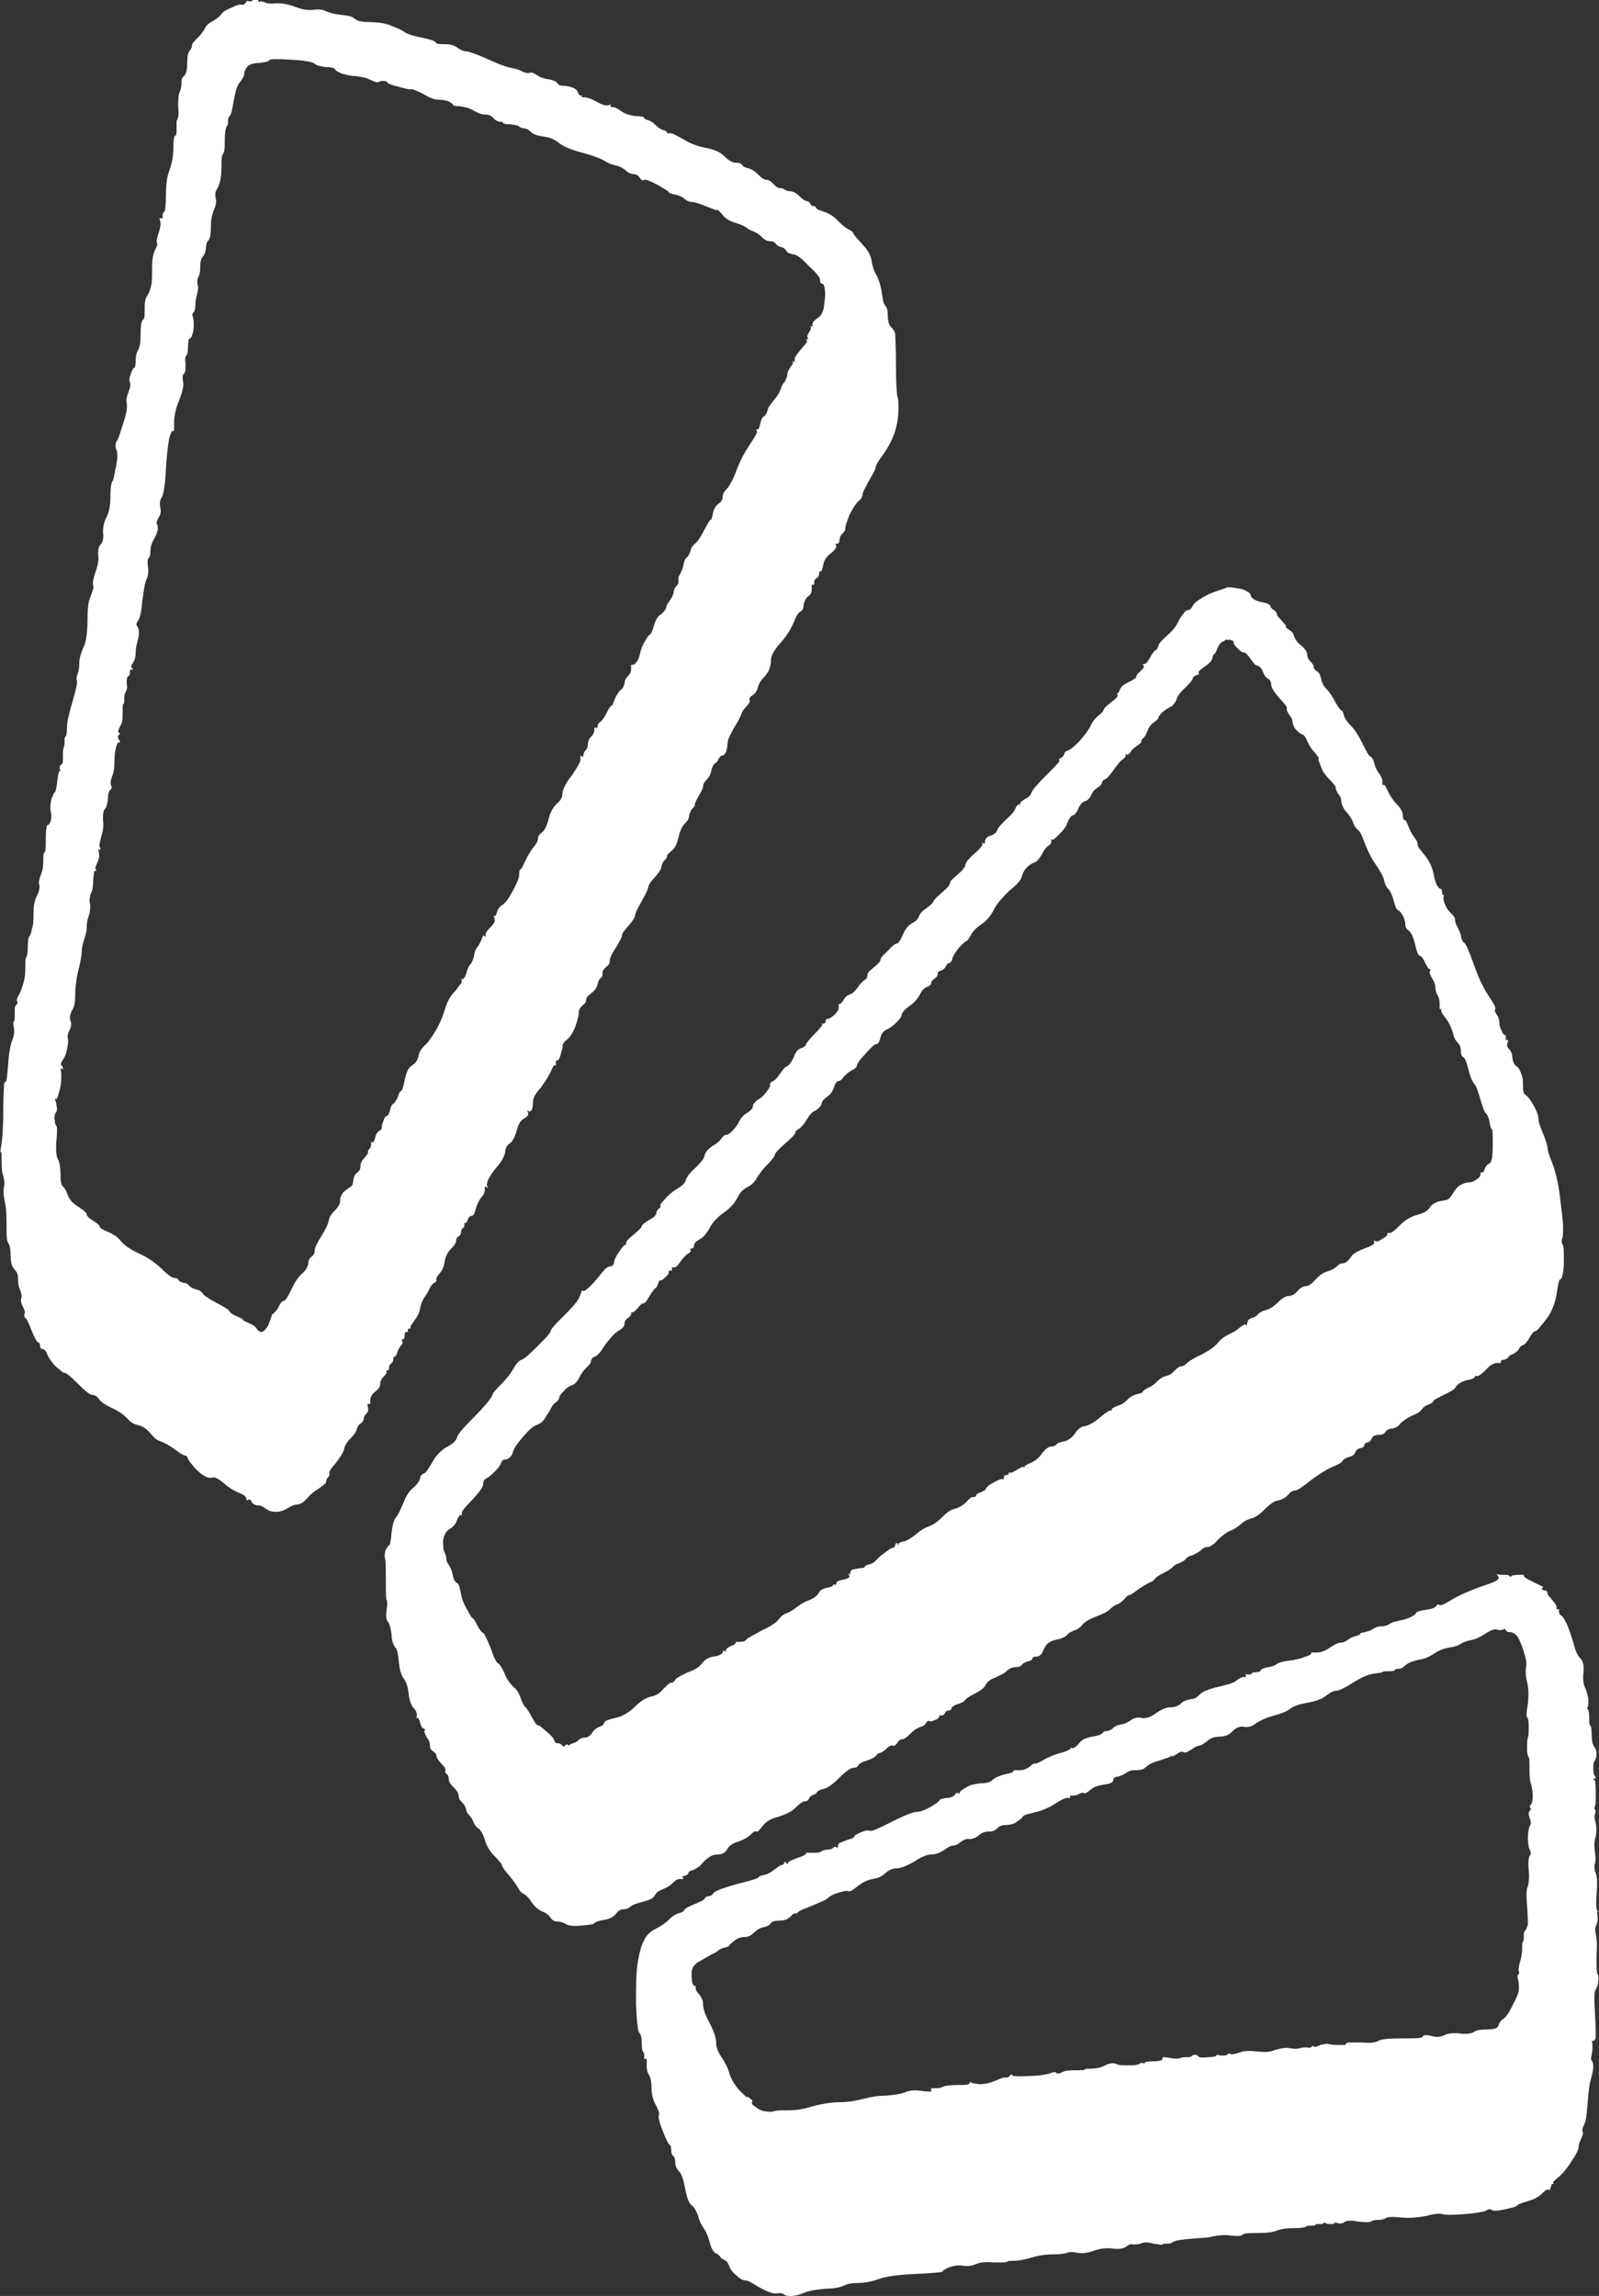 <?xml version="1.0" encoding="UTF-8" standalone="no"?><svg xmlns="http://www.w3.org/2000/svg" xmlns:xlink="http://www.w3.org/1999/xlink" fill="#ffffff" height="280.8" preserveAspectRatio="xMidYMid meet" version="1" viewBox="51.4 8.9 195.6 280.8" width="195.6" zoomAndPan="magnify"><rect x="51.4" y="8.9" width="195.6" height="280.8" fill="#333333" stroke="none"/><g id="change1_1"><path d="M81.3,9.4c-0.1,0.1-0.2,0.1-0.3,0.1c-0.2-0.1-0.6,0-1.2,0.3c-0.7,0.3-1.1,0.5-1.3,0.8c-0.2,0.3-0.6,0.6-1.1,0.9 c-0.6,0.3-0.8,0.6-0.9,0.8s-0.3,0.6-0.8,1.1s-0.8,0.8-0.8,1s-0.1,0.5-0.3,0.7c-0.2,0.2-0.3,0.7-0.3,1.5c0,0.8-0.1,1.3-0.4,1.6 s-0.3,0.5-0.3,0.8c0,0.3,0,0.6-0.2,1.1c-0.2,0.4-0.2,1.1-0.2,1.9c0.1,0.9,0,1.4-0.2,1.7C73,23.8,73,24.2,73,24.7s0,0.8-0.2,0.8 c-0.1,0.1-0.2,0.6-0.2,1.6c0,1-0.2,1.9-0.5,2.7c-0.3,0.8-0.4,1.8-0.4,3c0,1.2-0.1,1.9-0.2,2c-0.2,0.1-0.2,0.3-0.2,0.5 c0,0.1,0,0.2,0,0.3c-0.1,0-0.1,0-0.2,0c-0.1,0-0.1,0-0.2,0c0,0.1,0.1,0.3,0.1,0.4c0.1,0.3,0,0.8-0.2,1.4c-0.2,0.6-0.3,1-0.2,1.2 c0.1,0.2,0,0.4-0.2,0.8C70.1,40,70,40.7,70,41.7s0,1.7-0.1,2.1c-0.1,0.4-0.2,0.8-0.5,1.3c-0.3,0.4-0.3,1-0.3,1.7 c0,0.7,0,1.1-0.2,1.2c-0.2,0.1-0.3,0.7-0.3,1.7c0,1-0.1,1.7-0.3,2s-0.3,0.8-0.3,1.3c0,0.6-0.1,0.9-0.2,0.9s-0.2,0.2-0.4,0.7 s-0.2,0.8-0.1,1.1c0.1,0.3,0,0.7-0.2,1.2c-0.2,0.5-0.3,1-0.2,1.3c0.1,0.4,0,1.2-0.4,2.4s-0.6,2-0.8,2.2c-0.2,0.3-0.2,0.7-0.1,1 c0.2,0.4,0.2,1.1,0,2.1s-0.3,1.6-0.4,1.8c-0.2,0.2-0.3,0.9-0.3,2c0,1.1-0.2,2-0.5,2.5c-0.3,0.6-0.4,1.2-0.4,1.8 c0.1,0.7,0,1.2-0.3,1.5c-0.3,0.3-0.3,0.8-0.3,1.3c0.1,0.5,0,1.2-0.3,2c-0.3,0.9-0.4,1.4-0.3,1.7c0.1,0.3-0.1,0.7-0.3,1.3 c-0.3,0.6-0.4,1.6-0.4,3.1s-0.2,2.6-0.5,3.2c-0.3,0.7-0.5,1.3-0.5,1.9s-0.1,1.1-0.2,1.3c-0.1,0.3-0.2,0.6-0.1,0.8 c0.1,0.3-0.1,1.1-0.5,2.5s-0.7,2.5-0.7,3.2s-0.1,1.2-0.2,1.2c-0.1,0.1-0.1,0.2-0.1,0.5c0,0.3,0,0.6-0.1,0.8 c-0.1,0.2-0.1,0.6-0.1,1.1c0,0.6,0,0.9-0.2,1c-0.2,0.1-0.2,0.3-0.2,0.5c0,0.1,0.1,0.2,0.1,0.3c0,0-0.1,0-0.1,0 c-0.1,0-0.2,0.4-0.3,1.3c-0.1,0.8-0.2,1.3-0.3,1.3c-0.1,0-0.2,0.3-0.4,0.8c-0.1,0.5-0.2,1-0.1,1.5c0.1,0.5,0.1,0.9,0,1.2 c-0.1,0.3-0.2,0.5-0.4,0.5c-0.1,0.1-0.2,0.6-0.2,1.7s0,1.6-0.2,1.7c-0.1,0-0.1,0.4-0.1,1c0,0.7-0.1,1.2-0.3,1.7 c-0.2,0.5-0.3,0.9-0.2,1.2s0,0.8-0.3,1.4c-0.3,0.6-0.4,1.3-0.4,2.1s0,1.4-0.2,1.9c-0.1,0.6-0.2,0.8-0.3,0.9 c-0.1,0.1-0.2,0.5-0.2,1.3c0,0.8-0.1,1.2-0.2,1.3c-0.1,0.1-0.1,0.4-0.1,1c0,0.6,0,1.3-0.2,2s-0.4,1.3-0.6,1.6s-0.3,0.6-0.2,0.8 c0.1,0.2,0,0.3-0.1,0.4c-0.2,0.1-0.2,0.4-0.2,1c0,0.6,0,0.9-0.1,1c-0.1,0.1-0.1,0.3,0,0.8c0.1,0.5,0,1-0.2,1.5s-0.4,1.5-0.5,2.9 c-0.1,1.4-0.2,2.2-0.3,2.2c-0.1,0-0.2,0.1-0.2,0.3s-0.1,1.3-0.1,3.2c0,2-0.1,3.3-0.2,4s-0.2,1.1-0.1,1.1c0.1,0.1,0.1,0.4,0.1,1.1 c0,0.6,0,1.3,0.2,1.8c0.1,0.5,0.2,1,0.1,1.3c-0.1,0.4-0.1,1,0.1,1.9c0.2,1,0.2,2,0.2,3c0,1.1,0,1.7,0.2,2s0.3,0.8,0.3,1.6 s0.2,1.4,0.5,1.7c0.3,0.3,0.4,0.6,0.4,1c0,0.4,0,0.8,0.2,1.3c0.2,0.5,0.3,0.9,0.2,1.2s0,0.6,0.2,1c0.2,0.4,0.3,0.7,0.2,0.9 s0,0.4,0.1,0.5c0.2,0.1,0.4,0.6,0.8,1.6c0.4,1,0.7,1.4,0.8,1.4c0.1,0,0.2,0.1,0.2,0.4c0,0.3,0.2,0.4,0.4,0.4 c0.2,0.1,0.4,0.3,0.5,0.7c0.2,0.4,0.5,0.9,1,1.4c0.6,0.5,0.9,0.8,1.1,0.8c0.2,0,0.7,0.4,1.6,1.3c0.9,0.9,1.5,1.4,1.8,1.4 s0.6,0.2,0.8,0.5c0.2,0.3,0.7,0.7,1.6,1.1c0.9,0.4,1.5,0.9,1.9,1.3c0.3,0.4,0.8,0.7,1.3,0.8c0.5,0.1,1,0.4,1.5,1s0.9,0.9,1.3,1 c0.3,0.1,0.9,0.4,1.6,0.9c0.7,0.5,1.1,0.8,1.3,0.8c0.2,0,0.3,0.1,0.4,0.4s0.4,0.6,0.8,1.1c0.4,0.4,0.8,0.8,1.2,1 c0.3,0.2,0.7,0.3,1,0.2c0.3-0.1,0.8,0.2,1.5,0.8c0.7,0.6,1.3,0.9,1.8,1.1s0.8,0.4,0.8,0.6c0,0.1,0.1,0.2,0.1,0.3 c0.1,0,0.1,0,0.2-0.1c0.2-0.1,0.3,0.1,0.4,0.3s0.4,0.4,0.7,0.4c0.3,0,0.6,0.1,1,0.4s0.8,0.4,1.2,0.4c0.5,0,0.9-0.1,1.4-0.4 s0.9-0.5,1.3-0.5c0.3,0,0.8-0.3,1.3-0.9s1.1-0.9,1.5-1.2s0.7-0.5,0.7-0.7s0.1-0.4,0.2-0.5c0.2-0.2,0.2-0.3,0.2-0.5 c-0.1-0.2,0.2-0.6,0.8-1.3c0.5-0.7,0.9-1.2,1-1.7s0.4-0.9,0.8-1.3c0.4-0.4,0.6-0.7,0.7-1c0.1-0.3,0.2-0.6,0.5-0.8s0.4-0.4,0.4-0.6 c0-0.2,0.1-0.4,0.3-0.6s0.3-0.4,0.2-0.8c0-0.1,0-0.3-0.1-0.4c0.1,0,0.2,0,0.2,0s0.2,0,0.2,0c0-0.2,0-0.4,0-0.5c0-0.3,0.2-0.7,0.6-1 c0.4-0.3,0.6-0.6,0.6-0.9c0-0.3,0.1-0.6,0.4-0.9s0.4-0.5,0.4-0.6c0,0-0.1-0.1-0.1-0.1c0.1,0,0.1-0.1,0.2-0.1 c0.2-0.1,0.2-0.2,0.2-0.4s0.1-0.3,0.2-0.4s0.3-0.2,0.3-0.5c0-0.3,0.1-0.4,0.2-0.4s0.2-0.2,0.3-0.5c0.1-0.4,0.3-0.6,0.4-0.8 c0.2-0.2,0.3-0.3,0.2-0.5c0-0.1,0-0.2-0.1-0.3c0,0,0.1,0,0.2,0c0.1,0,0.2-0.2,0.2-0.5c0-0.3,0.1-0.4,0.2-0.4c0.1,0,0.1,0,0.2,0 c0-0.1,0-0.1,0-0.2c0-0.1,0-0.2,0-0.2c0,0,0.1,0,0.2,0c0,0,0.1,0,0.1,0c0-0.1,0-0.1,0-0.2c0-0.1,0.2-0.4,0.5-0.8 c0.3-0.4,0.6-0.9,0.7-1.5c0.1-0.6,0.3-1,0.5-1.3s0.4-0.6,0.6-1c0.2-0.4,0.3-0.6,0.6-0.8c0.3-0.1,0.3-0.3,0.3-0.4 c-0.1-0.2,0.1-0.4,0.4-0.8c0.3-0.3,0.5-0.8,0.6-1.4c0.1-0.6,0.3-1.1,0.8-1.6s0.6-0.8,0.6-1c0-0.2,0.1-0.4,0.3-0.5 c0.2-0.1,0.3-0.3,0.3-0.5s0.1-0.4,0.2-0.5c0.2-0.1,0.2-0.2,0.2-0.4c0-0.1,0-0.2-0.1-0.2c0,0,0.1,0,0.2,0c0.1,0,0.2-0.1,0.3-0.4 s0.3-0.5,0.5-0.5c0.2,0,0.4-0.3,0.5-0.9c0.2-0.6,0.4-1,0.7-1.4c0.3-0.3,0.4-0.6,0.4-0.9c0-0.1,0-0.3,0-0.4c0.1,0,0.1,0.1,0.2,0.1 c0.1,0,0.1,0.1,0.2,0.1c0-0.1-0.1-0.1-0.1-0.2c-0.1-0.2,0-0.4,0.1-0.8c0.2-0.4,0.5-0.9,1.1-1.6c0.6-0.7,0.9-1.3,1-1.8 c0-0.5,0.3-0.9,0.6-1.1s0.6-0.8,0.8-1.5c0.2-0.8,0.5-1.3,0.9-1.5s0.6-0.5,0.5-0.7c0-0.1-0.1-0.2-0.1-0.3c0.1,0,0.1,0.1,0.2,0.1 c0.1,0.1,0.2,0,0.3-0.1s0.2-0.5,0.2-1s0.3-1.1,0.9-1.7c0.5-0.7,0.9-1.3,1.2-1.9c0.3-0.6,0.4-0.9,0.5-0.9c0.1,0,0.1,0,0.2,0 c0-0.1,0-0.2,0-0.3c0-0.1,0-0.2,0-0.3c0,0,0.1,0,0.2,0c0.1,0,0.3-0.3,0.4-0.8s0.3-0.8,0.2-1c0-0.1,0.1-0.4,0.5-0.7 c0.4-0.3,0.8-0.9,1.1-1.7c0.3-0.9,0.4-1.4,0.4-1.7s0.2-0.6,0.4-0.8c0.3-0.2,0.5-0.4,0.5-0.7s0.2-0.5,0.6-0.8s0.7-0.7,0.8-1.1 s0.2-0.7,0.4-0.8s0.2-0.3,0.2-0.6c0-0.3,0.2-0.5,0.5-0.8c0.3-0.2,0.4-0.4,0.4-0.8c0-0.3,0.3-0.8,0.8-1.6s0.7-1.3,0.7-1.4 c-0.1-0.1,0.2-0.5,0.8-1.2s0.8-1.1,0.8-1.3c0-0.2,0.3-0.8,0.8-1.7c0.5-0.9,0.8-1.5,0.8-1.7s0.3-0.7,0.8-1.2c0.5-0.6,0.8-1,0.8-1.3 c0.1-0.4,0.2-0.6,0.4-0.8c0.2-0.2,0.3-0.3,0.3-0.5s0.2-0.3,0.5-0.6c0.4-0.3,0.7-0.8,0.9-1.7s0.5-1.4,0.8-1.7s0.5-0.6,0.5-1 c0.1-0.3,0.2-0.6,0.4-0.8c0.2-0.2,0.3-0.3,0.3-0.5s0.2-0.6,0.5-1.1c0.3-0.5,0.5-0.9,0.5-1.1s0.1-0.5,0.4-0.8s0.5-0.6,0.6-1.1 c0.1-0.5,0.3-0.8,0.4-0.9c0.2-0.1,0.4-0.3,0.5-0.6c0.2-0.3,0.3-0.4,0.5-0.4c0.1,0,0.3-0.2,0.4-0.4c0.1-0.3,0.2-0.7,0.2-1.1 s0.3-1,0.8-1.9c0.5-0.8,0.8-1.4,0.9-1.7c0.1-0.3,0.3-0.6,0.6-0.9c0.3-0.3,0.5-0.6,0.4-0.8s0.1-0.4,0.4-0.6c0.3-0.2,0.5-0.5,0.6-0.9 c0.1-0.4,0.3-0.8,0.6-1.1c0.3-0.3,0.5-0.6,0.7-0.9c0.1-0.3,0.3-0.7,0.3-1.3c0-0.6,0.4-1.3,1.2-2.2s1.3-1.8,1.6-2.5 c0.3-0.8,0.6-1.2,0.8-1.3c0.2-0.1,0.4-0.3,0.4-0.8c0.1-0.5,0.3-0.9,0.6-1.1s0.4-0.5,0.4-0.9c0-0.2,0-0.4,0-0.5c0.1,0,0.1,0,0.1,0 c0.1,0,0.1,0,0.2,0c0-0.1,0-0.2,0-0.3c0-0.2,0.1-0.4,0.3-0.5c0.2-0.1,0.3-0.3,0.3-0.5c0-0.1,0-0.2,0-0.3c0.1,0,0.1,0,0.2,0 c0.1,0,0.2-0.3,0.3-0.8c0.1-0.6,0.4-1,0.9-1.4s0.7-0.7,0.7-0.9c0-0.1-0.1-0.2-0.1-0.3c0.1,0,0.1,0,0.2,0c0.2,0,0.3-0.2,0.3-0.5 s0.2-0.6,0.4-0.8s0.3-0.3,0.3-0.6s0.2-0.8,0.5-1.6c0.4-0.8,0.7-1.3,1.1-1.7c0.4-0.3,0.5-0.6,0.5-0.8s0.3-0.8,0.8-1.7 s0.8-1.4,0.8-1.6c0-0.2,0.3-0.8,1-1.7c0.6-0.9,1.1-1.8,1.4-2.8s0.4-1.9,0.4-2.6s0-1.3-0.1-1.5c-0.1-0.3-0.2-1.6-0.2-3.9 s-0.1-3.7-0.1-3.9c-0.1-0.3-0.2-0.5-0.5-0.8c-0.3-0.3-0.4-0.8-0.4-1.4c0-0.6-0.1-1-0.3-1.2c-0.2-0.2-0.3-0.6-0.4-1.4 c-0.1-0.8-0.3-1.5-0.6-2.2c-0.4-0.6-0.6-1.3-0.7-2c-0.1-0.6-0.5-1.3-1.1-1.9c-0.6-0.7-1-1.1-1.1-1.3c0-0.2-0.3-0.4-0.7-0.6 c-0.4-0.2-0.8-0.6-1.3-1.1s-1-0.8-1.6-1s-0.9-0.3-1-0.5c0-0.1-0.1-0.2-0.3-0.2c-0.2,0-0.3-0.1-0.4-0.3c-0.1-0.2-0.2-0.3-0.4-0.3 c-0.2,0-0.5-0.2-0.9-0.6s-0.8-0.6-1.1-0.6s-0.5-0.1-0.7-0.2c-0.1-0.1-0.3-0.2-0.6-0.2s-0.5-0.2-0.8-0.5c-0.3-0.3-0.5-0.5-0.8-0.5 c-0.3,0-0.6-0.2-1-0.6c-0.4-0.4-0.8-0.7-1.2-0.8c-0.4-0.1-0.7-0.2-0.8-0.4c-0.1-0.2-0.4-0.3-0.8-0.3c-0.4,0-0.9-0.3-1.4-0.8 s-1.2-0.8-2.2-1s-1.9-0.5-2.7-1c-0.9-0.5-1.4-0.8-1.7-0.8c-0.1,0-0.3,0-0.4,0c0,0,0-0.1,0-0.1c0-0.1-0.2-0.2-0.5-0.3 c-0.3-0.1-0.6-0.3-0.9-0.6c-0.3-0.3-0.6-0.5-0.9-0.6c-0.4-0.1-0.5-0.2-0.5-0.3c0-0.1-0.3-0.2-1.1-0.2c-0.7-0.1-1.3-0.3-1.7-0.6 s-0.8-0.5-1-0.5c-0.1,0-0.2,0-0.3,0c0-0.1,0-0.1,0-0.2c0,0,0-0.1,0-0.1c-0.1,0-0.3,0.1-0.4,0.1c-0.3,0-0.7-0.1-1.4-0.5 c-0.7-0.4-1.2-0.5-1.4-0.5c-0.1,0-0.3,0-0.4,0c0,0,0-0.1,0.1-0.1c0-0.1,0.1-0.1,0.1-0.1c-0.1,0-0.1,0-0.2,0c-0.2,0-0.3-0.1-0.4-0.4 s-0.4-0.5-0.7-0.6c-0.3-0.1-0.7-0.2-1-0.2c-0.4,0-0.7-0.1-0.8-0.3c-0.1-0.2-0.5-0.4-1.1-0.5c-0.7-0.1-1.1-0.3-1.4-0.5 s-0.6-0.4-0.9-0.3c-0.3,0.1-0.6,0-1-0.2c-0.3-0.2-0.8-0.3-1.3-0.4c-0.5-0.1-1.4-0.4-2.7-1c-1.3-0.6-2.2-0.9-2.6-1 c-0.5,0-0.9-0.2-1.3-0.5c-0.4-0.3-0.9-0.4-1.5-0.4c-0.6,0-1,0-1.1-0.2s-0.7-0.4-1.7-0.6c-1-0.2-1.8-0.4-2.3-0.8 c-0.5-0.3-1.1-0.5-1.8-0.8c-0.7-0.2-1.5-0.3-2.3-0.3s-1.5-0.1-1.8-0.4s-0.9-0.4-1.8-0.5c-0.9-0.1-1.4-0.3-1.7-0.4 c-0.3-0.2-0.8-0.3-1.6-0.2c-0.8,0.1-1.5-0.1-2.3-0.4c-0.8-0.3-1.5-0.4-2.2-0.4c-0.7,0.1-1.2,0-1.4-0.1s-0.5-0.2-0.6-0.1 c-0.1,0-0.2,0-0.2,0.1c0-0.1,0-0.1,0-0.2c0,0,0-0.1,0-0.1c-0.1,0-0.3,0-0.4,0c-0.3,0-0.4,0.1-0.4,0.1c-0.1,0.1-0.3,0.1-0.6,0 C81.5,9.3,81.3,9.3,81.3,9.4z M87,16.2c1.8,0.1,2.7,0.3,2.9,0.5c0.2,0.2,0.6,0.3,1.3,0.4c0.7,0,1.1,0.1,1.2,0.3s0.4,0.3,0.8,0.5 c0.4,0.1,1,0.3,1.7,0.3c0.7,0.1,1.3,0.2,1.9,0.5s0.9,0.3,1,0.2c0.1-0.1,0.2-0.1,0.5-0.1c0.3,0,0.5,0.1,0.5,0.2s0.5,0.3,1.3,0.5 s1.4,0.4,1.6,0.3c0.2,0,0.7,0.2,1.5,0.6c0.8,0.5,1.4,0.7,1.9,0.7s0.9,0.1,1.2,0.2c0.3,0.2,0.5,0.3,0.5,0.4c0,0.1,0.3,0.2,0.9,0.2 c0.6,0.1,1.1,0.2,1.6,0.5c0.5,0.3,1,0.5,1.4,0.5s0.8,0.1,1.1,0.5c0.3,0.3,0.6,0.4,0.8,0.4c0.1,0,0.2,0,0.3,0c0,0.1,0,0.1,0,0.1 c0,0.1,0.3,0.2,0.9,0.2c0.6,0.1,1,0.1,1.1,0.3c0.2,0.1,0.4,0.2,0.6,0.2s0.5,0.1,0.8,0.4s0.8,0.5,1.6,0.6s1.4,0.4,1.9,0.8 s1.4,0.8,2.9,1.2c1.5,0.4,2.4,0.8,2.7,1s0.7,0.4,1.2,0.5c0.5,0.1,0.9,0.3,1.3,0.6c0.3,0.3,0.7,0.5,1,0.5c0.4,0,0.6,0.2,0.8,0.5 c0.2,0.3,0.4,0.3,0.5,0.2c0.1-0.1,0.7,0.1,1.6,0.6c0.9,0.5,1.4,0.8,1.4,0.9c0,0.1,0.3,0.2,0.8,0.3c0.5,0.1,0.9,0.3,1.1,0.5 s0.6,0.4,0.9,0.4c0.4,0,0.9,0.2,1.7,0.5c0.8,0.3,1.2,0.5,1.3,0.5c0.2-0.1,0.4,0.1,0.8,0.6c0.4,0.5,1,0.8,1.7,1s1.2,0.5,1.3,0.6 c0.1,0.1,0.4,0.3,0.8,0.4c0.4,0.2,0.7,0.4,1,0.7c0.3,0.3,0.6,0.5,1,0.5c0.4,0,0.6,0.2,0.7,0.3c0.1,0.2,0.3,0.3,0.6,0.4 c0.4,0.1,0.6,0.3,0.7,0.5c0.1,0.2,0.3,0.3,0.8,0.4c0.4,0,1.1,0.5,1.9,1.4c0.9,0.8,1.4,1.4,1.4,1.7s0.1,0.5,0.3,0.5 c0.1,0,0.3,0.3,0.3,0.8c0.1,0.5,0,1.1-0.1,1.9s-0.4,1.3-0.8,1.5c-0.4,0.3-0.6,0.5-0.6,0.7c0,0.1,0,0.2,0,0.3c-0.1,0-0.1,0-0.1,0 s-0.1,0-0.2,0c0,0,0.1,0.1,0.1,0.1c0,0.1,0,0.3-0.2,0.6s-0.3,0.5-0.2,0.7c0,0.1,0.1,0.2,0.1,0.2c-0.1,0-0.1,0-0.2,0s-0.1,0-0.1,0 c0,0.1,0.1,0.1,0.1,0.2c0.1,0.1-0.2,0.4-0.7,1c-0.5,0.6-0.8,1-0.8,1.2c0,0.1,0,0.3,0,0.4c-0.1,0-0.1,0-0.1-0.1 c-0.1,0-0.1,0-0.2-0.1c0,0.1,0.1,0.1,0.1,0.2c0,0.2-0.1,0.3-0.3,0.6s-0.4,0.6-0.4,1c-0.1,0.4-0.2,0.7-0.4,0.9 c-0.2,0.2-0.3,0.5-0.4,0.8c-0.1,0.3-0.3,0.7-0.8,1.3s-0.8,1-0.8,1.3c-0.1,0.3-0.2,0.5-0.4,0.7c-0.3,0.1-0.4,0.5-0.5,0.9 c-0.1,0.5-0.2,0.7-0.3,0.7c-0.1,0-0.1,0-0.2,0c0,0.1,0.1,0.2,0.1,0.3c0,0.2-0.3,0.7-0.9,1.6c-0.6,0.9-1.2,2-1.6,3.1s-0.9,2-1.2,2.3 c-0.4,0.4-0.5,0.7-0.5,1c0,0.3-0.2,0.6-0.5,0.8c-0.4,0.3-0.6,0.7-0.7,1.2c-0.1,0.6-0.2,0.8-0.3,0.8c-0.1,0-0.3,0.4-0.8,1.3 c-0.4,0.8-0.8,1.4-1.1,1.6c-0.3,0.3-0.5,0.5-0.5,0.8c-0.1,0.3-0.2,0.5-0.4,0.8c-0.3,0.2-0.4,0.5-0.5,1c-0.1,0.5-0.3,0.9-0.4,1.1 s-0.3,0.4-0.2,0.7c0,0.3,0,0.5-0.2,0.7c-0.2,0.2-0.4,0.5-0.4,0.9c-0.1,0.4-0.3,0.7-0.5,1s-0.4,0.5-0.4,0.8 c-0.1,0.3-0.3,0.5-0.6,0.8c-0.4,0.2-0.7,0.7-0.9,1.4s-0.4,1.1-0.5,1.1c-0.1,0-0.3,0.3-0.6,0.8c-0.3,0.5-0.5,1-0.6,1.5 c-0.1,0.4-0.2,0.8-0.4,1c-0.2,0.3-0.3,0.4-0.5,0.4c-0.1,0-0.1,0-0.2,0c0,0.2,0,0.3,0,0.5c0,0.3-0.1,0.6-0.4,0.9 c-0.3,0.3-0.4,0.6-0.4,0.9c-0.1,0.3-0.2,0.6-0.5,0.8c-0.2,0.2-0.5,0.6-0.7,1.1c-0.2,0.6-0.3,0.8-0.4,0.8s-0.3,0.3-0.6,0.9 c-0.3,0.6-0.6,1-0.8,1.1c-0.2,0.2-0.3,0.3-0.3,0.5c0,0.1,0,0.2,0,0.2c-0.1,0-0.1,0-0.2,0c0,0-0.1,0-0.2,0c0,0.1,0,0.2,0,0.3 c0,0.2-0.1,0.5-0.4,0.8s-0.4,0.7-0.4,1c0,0.3-0.1,0.5-0.2,0.6c-0.1,0.1-0.3,0.3-0.3,0.5c0,0.1-0.1,0.3-0.1,0.4c0,0-0.1,0-0.1-0.1 c-0.1,0-0.1-0.1-0.2-0.1c0,0.2,0,0.3,0,0.5c0,0.3-0.4,1-1.1,2c-0.8,1-1.1,1.8-1.1,2.2s-0.2,0.8-0.7,1.2c-0.4,0.4-0.8,1-1,1.9 c-0.2,0.8-0.5,1.4-0.8,1.6c-0.4,0.3-0.5,0.5-0.5,0.8s-0.2,0.6-0.6,1.1c-0.4,0.5-0.7,1.1-1,1.7s-0.4,0.9-0.5,0.9 c-0.1,0-0.2,0.2-0.2,0.7c0,0.4-0.3,1.1-0.8,2c-0.5,0.9-0.9,1.5-1.3,1.7c-0.3,0.2-0.5,0.5-0.6,0.8c-0.1,0.3-0.1,0.5-0.2,0.5 c-0.1,0-0.1,0-0.2,0c0,0.1,0.1,0.3,0.1,0.4c0.1,0.3-0.1,0.6-0.5,1c-0.4,0.4-0.6,0.7-0.6,0.9c0,0.1,0,0.2,0,0.3c0,0-0.1-0.1-0.1-0.1 c-0.1,0-0.1-0.1-0.2-0.1c-0.1,0.2-0.1,0.3-0.2,0.5c-0.1,0.3-0.3,0.6-0.4,0.8c-0.2,0.2-0.4,0.5-0.5,1.1c-0.1,0.6-0.3,0.9-0.4,1.1 c-0.2,0.1-0.3,0.4-0.5,0.9c-0.1,0.5-0.3,0.8-0.4,0.9c-0.1,0-0.2,0.1-0.3,0.1c0,0.1,0.1,0.1,0.1,0.1c0,0.1,0,0.3-0.2,0.5 s-0.4,0.6-0.8,1c-0.4,0.4-0.8,1.1-1.1,2.1s-0.7,1.9-1.2,2.7s-0.9,1.4-1.3,1.7c-0.3,0.3-0.6,0.7-0.7,1.2s-0.3,0.9-0.8,1.2 s-0.7,0.9-0.9,1.8c-0.2,0.9-0.3,1.3-0.4,1.3s-0.3,0.2-0.4,0.7c-0.2,0.4-0.4,0.8-0.6,0.9c-0.2,0.1-0.3,0.4-0.4,0.8 c-0.1,0.4-0.2,0.6-0.4,0.7c-0.2,0-0.3,0.3-0.4,0.6c-0.2,0.4-0.2,0.6-0.2,0.8c0,0.2-0.1,0.3-0.3,0.4c-0.3,0.2-0.4,0.4-0.5,0.8 c-0.1,0.4-0.2,0.6-0.3,0.6c-0.1,0-0.1,0-0.2,0c0,0.1,0,0.2,0,0.3c0,0.2-0.1,0.4-0.2,0.5c-0.2,0.2-0.2,0.3-0.2,0.4 c0.1,0.1-0.1,0.3-0.4,0.7c-0.4,0.4-0.5,0.7-0.5,1s-0.1,0.6-0.4,0.8s-0.4,0.5-0.5,1c0,0.5-0.2,0.7-0.4,0.8c-0.2,0.1-0.4,0.3-0.8,0.6 c-0.3,0.4-0.4,0.7-0.4,1.1c0,0.3-0.2,0.7-0.6,1.1c-0.4,0.4-0.7,0.8-0.8,1.3s-0.4,1.1-0.9,1.9s-0.8,1.4-0.8,1.7 c0,0.3-0.1,0.6-0.4,0.8s-0.4,0.6-0.4,0.9c-0.1,0.4-0.3,0.8-0.8,1.2c-0.5,0.5-0.9,1.1-1.3,2c-0.4,0.8-0.7,1.3-0.9,1.3 s-0.4,0.3-0.6,0.7c-0.2,0.4-0.4,0.6-0.6,0.8c-0.2,0.1-0.3,0.3-0.3,0.4s-0.2,0.6-0.4,1.1c-0.3,0.5-0.6,0.8-0.8,0.8 c-0.2,0-0.4-0.1-0.6-0.4c-0.2-0.3-0.5-0.5-1-0.7c-0.4-0.2-0.7-0.3-0.7-0.4s-0.2-0.2-0.7-0.4s-0.8-0.4-0.9-0.6s-0.7-0.6-1.7-1.1 c-0.9-0.5-1.5-0.9-1.6-1.1c-0.2-0.3-0.4-0.4-0.8-0.5s-0.7-0.3-0.8-0.4s-0.3-0.4-0.7-0.4c-0.4-0.1-0.6-0.2-0.7-0.4 c-0.1-0.2-0.3-0.2-0.5-0.2s-0.8-0.4-1.5-1.1s-1.7-1.4-2.8-1.9s-1.9-1.1-2.2-1.5c-0.3-0.4-0.8-0.8-1.5-1.1c-0.7-0.3-1.1-0.5-1.1-0.7 c0-0.1-0.3-0.4-0.8-0.7s-0.8-0.6-0.8-0.8s-0.4-0.5-1-0.9c-0.7-0.4-1.1-0.9-1.3-1.4c-0.2-0.6-0.4-0.9-0.6-1.1 c-0.2-0.1-0.3-0.6-0.3-1.5c0-0.8-0.1-1.4-0.3-1.8c-0.2-0.3-0.3-1.1-0.2-2.3c0.1-1.1,0.1-1.8,0-1.8c-0.1-0.1-0.2-0.3-0.2-0.7 c-0.1-0.4,0-0.7,0.1-0.9c0.2-0.2,0.2-0.5,0.1-1c0-0.2-0.1-0.4-0.2-0.7c0.1,0,0.1,0,0.2,0c0.1,0,0.2-0.4,0.4-1.1s0.2-1.3,0.2-1.9 c0-0.3-0.1-0.6-0.1-0.8c0,0,0.1,0.1,0.1,0.1c0.1,0,0.1,0.1,0.2,0.1c0,0,0-0.1,0-0.1c0-0.1,0-0.3-0.2-0.4c-0.1-0.2,0-0.4,0.2-0.7 s0.4-0.7,0.5-1.3c0.1-0.6,0.2-1,0.1-1.3s0-0.6,0.2-1c0.2-0.4,0.3-0.8,0.1-1.2c-0.1-0.4,0-0.8,0.2-1.2c0.3-0.4,0.4-1.1,0.4-1.9 s0.1-1.9,0.4-3.1c0.3-1.2,0.4-1.9,0.4-2.3c0-0.4,0.1-0.8,0.3-1.4s0.3-1.1,0.3-1.3c0-0.3,0-0.8,0.2-1.4s0.3-1.2,0.2-1.7 c-0.1-0.4,0-0.8,0.1-1.2c0.2-0.3,0.3-0.9,0.3-1.7c0.1-0.8,0.1-1.1,0.2-1.1c0.1,0,0.1,0,0.2,0c0,0,0-0.1-0.1-0.2 c-0.1-0.1,0-0.3,0.2-0.8c0.2-0.4,0.3-0.8,0.2-1.1c0-0.2,0-0.3-0.1-0.5c0,0,0.1,0,0.2,0c0,0,0.1,0,0.1,0c0-0.1,0-0.2-0.1-0.3 c-0.1-0.2,0-0.6,0.2-1.3c0.2-0.7,0.3-1.3,0.2-2c0-0.7,0-1.1,0.2-1.3c0.2-0.2,0.3-0.6,0.4-1.2c0-0.7,0.1-1,0.3-1.2s0.2-0.3,0.1-0.5 c-0.1-0.2-0.1-0.6,0.1-1.1c0.2-0.5,0.3-1.1,0.3-1.9s0.1-1.3,0.2-1.7s0.2-0.6,0.3-0.6c0.1,0,0.1,0,0.2,0c0-0.1-0.1-0.3-0.2-0.4 c-0.1-0.3-0.1-0.4,0-0.5c0.1,0,0.1-0.1,0.2-0.2c0,0-0.1-0.1-0.2-0.1c-0.1-0.1,0-0.4,0.2-0.8c0.3-0.4,0.3-1,0.3-1.7c0-0.6,0-1,0.1-1 c0.1-0.1,0.1-0.3,0.1-0.7s0.1-0.7,0.2-0.8c0.1-0.2,0.2-0.5,0.1-1c0-0.5,0-0.8,0.2-0.9s0.2-0.3,0.2-0.5c0-0.1,0-0.2,0-0.3 c0.1,0,0.1,0,0.2,0c0.1,0,0.1,0,0.2,0c-0.1-0.1-0.1-0.2-0.2-0.2c-0.1-0.2,0-0.4,0.2-0.7s0.3-0.7,0.3-1.2s0.1-0.9,0.2-1.3 s0.2-0.7,0.2-1.1s-0.1-0.6-0.2-0.8c-0.2-0.2-0.1-0.4,0.1-0.7c0.2-0.3,0.4-1,0.5-2.4c0.2-1.3,0.3-2.2,0.5-2.6 c0.2-0.4,0.3-0.9,0.2-1.6s0-1,0.1-1.1c0.1,0,0.2-0.3,0.2-0.8c0-0.4,0.1-0.9,0.4-1.4s0.4-0.9,0.5-1.2c0-0.3,0-0.5-0.1-0.7 s0-0.4,0.2-0.8c0.3-0.4,0.3-0.8,0.2-1.3c-0.1-0.5,0-0.9,0.2-1.2s0.4-1.5,0.5-3.4c0.1-2,0.3-3.2,0.4-3.8c0.2-0.6,0.3-0.9,0.4-0.9 c0.1,0,0.1,0,0.2,0c0-0.4,0-0.8,0-1.1c0-0.8,0.2-1.6,0.6-2.6c0.4-1,0.6-1.8,0.5-2.3s-0.1-0.8,0.1-1s0.2-0.6,0.2-1.2 c-0.1-0.6,0-1,0.1-1c0.1-0.1,0.2-0.5,0.2-1.1c0-0.7,0.1-1,0.2-1s0.2-0.1,0.3-0.4c0.1-0.3,0.2-0.6,0.2-1.1c0-0.5,0-0.9-0.1-1.1 s-0.1-0.5,0.1-0.6c0.1-0.1,0.2-0.5,0.2-0.9c0-0.5,0.1-0.9,0.2-1.3s0.2-0.8,0.1-1.1c-0.1-0.3-0.1-0.7,0.1-1.1s0.2-0.8,0.2-1.3 s0.1-0.9,0.3-1.1c0.2-0.2,0.3-0.5,0.4-1c0-0.5,0.1-0.8,0.3-1c0.2-0.2,0.3-0.8,0.3-1.7c0-1,0.2-1.6,0.4-2.1c0.2-0.5,0.3-0.9,0.2-1.3 c-0.1-0.4-0.1-0.8,0.1-1.1c0.2-0.3,0.4-0.8,0.5-1.4c0.1-0.7,0.1-1.3,0.1-1.8c0-0.5,0-0.9,0.2-1.2s0.2-0.8,0.2-1.7 c0-0.8,0.1-1.4,0.2-1.6c0.2-0.2,0.2-0.4,0.2-0.7c0-0.3,0-0.4,0.2-0.6c0.2-0.2,0.3-0.8,0.5-1.9c0.2-1.1,0.4-1.9,0.8-2.3 c0.3-0.4,0.5-0.8,0.5-1.1c0-0.3,0.2-0.5,0.4-0.8c0.2-0.2,0.7-0.4,1.4-0.4c0.8-0.1,1.2-0.2,1.2-0.3C84.3,16.1,85.2,16.1,87,16.2z M199,81.7c-0.9,0.5-1.5,0.9-1.7,1.3s-0.4,0.5-0.5,0.5c-0.2,0-0.4,0.1-0.6,0.4s-0.5,0.6-0.7,1.1c-0.2,0.4-0.6,1-1.3,1.6 s-1.1,1.1-1.1,1.3c-0.1,0.3-0.2,0.5-0.3,0.5s-0.4,0.3-0.7,0.9c-0.3,0.5-0.5,0.8-0.7,0.8c-0.1,0-0.1,0-0.2,0c0,0.1,0.1,0.2,0.1,0.2 c0.1,0.2-0.1,0.4-0.4,0.7c-0.4,0.3-0.5,0.5-0.5,0.7c0,0.1-0.3,0.3-0.9,0.6s-0.9,0.5-1.1,0.9c-0.1,0.3-0.2,0.5-0.3,0.5 c0,0-0.1,0-0.1,0c0.1,0.1,0.1,0.2,0.1,0.2c0.1,0.1-0.1,0.4-0.8,0.9c-0.6,0.5-0.9,0.8-0.9,0.9s-0.2,0.4-0.6,0.7 c-0.4,0.3-0.8,0.8-1,1.3c-0.3,0.6-0.8,1.2-1.4,1.9c-0.7,0.7-1.1,1-1.4,1.1s-0.4,0.3-0.4,0.4c-0.1,0.2-0.2,0.4-0.4,0.5 c-0.1,0-0.2,0.1-0.3,0.2c0,0,0.1,0.1,0.1,0.1c0.1,0.1-0.5,0.7-1.6,1.8c-1.1,1.1-1.7,1.8-1.8,2.1c-0.1,0.3-0.3,0.6-0.8,0.8 c-0.4,0.3-0.6,0.4-0.6,0.5c0,0.1,0,0.1,0,0.2c-0.1,0-0.2,0-0.2,0c-0.1,0-0.3,0.2-0.4,0.5c-0.1,0.3-0.5,0.8-1.1,1.3 c-0.6,0.6-1,1-1.1,1.3c-0.1,0.3-0.3,0.5-0.8,0.7c-0.4,0.1-0.6,0.3-0.7,0.6c0,0.1,0,0.3-0.1,0.4c-0.1,0-0.1-0.1-0.1-0.1 c-0.1,0-0.1,0-0.2-0.1c0,0.1,0.1,0.2,0.1,0.2c0,0.2-0.3,0.6-1,1.2c-0.7,0.6-1.1,1.1-1.1,1.4c-0.1,0.3-0.4,0.7-1,1.2 c-0.6,0.5-0.9,0.8-0.9,1c0,0.2-0.3,0.6-0.9,1.1c-0.6,0.5-1,0.9-1.1,1.1c-0.1,0.3-0.4,0.5-0.9,0.9c-0.5,0.3-0.8,0.7-0.9,1 s-0.4,0.6-0.8,0.8s-0.8,0.6-1.1,1.3s-0.6,1.2-0.8,1.2c-0.2,0-0.6,0.3-1.1,0.9c-0.6,0.5-0.9,0.9-0.9,1.1c0,0.2-0.3,0.5-0.8,0.9 c-0.5,0.4-0.8,0.7-0.8,1s-0.1,0.4-0.4,0.6c-0.3,0.2-0.5,0.5-0.8,0.9s-0.6,0.7-0.9,0.8c-0.3,0.1-0.6,0.3-0.8,0.7 c-0.2,0.3-0.4,0.5-0.5,0.5c0,0-0.1,0-0.1,0c0,0.1,0,0.3,0,0.4c0,0.3-0.2,0.6-0.5,0.9c-0.4,0.3-0.6,0.5-0.8,0.5 c-0.2,0-0.3,0.1-0.3,0.3s-0.2,0.3-0.3,0.3c-0.1,0-0.1,0-0.2,0c0,0,0.1,0.1,0.1,0.1c0,0.1-0.3,0.5-0.9,1.1c-0.6,0.6-1,1.1-1.1,1.3 c0,0.2-0.3,0.4-0.6,0.5c-0.4,0.1-0.7,0.5-0.9,1.1c-0.3,0.6-0.5,0.9-0.8,1.1c-0.3,0.1-0.5,0.4-0.8,0.8s-0.5,0.8-0.9,1 c-0.4,0.2-0.5,0.4-0.4,0.5c0.1,0.1-0.1,0.3-0.4,0.8c-0.3,0.4-0.7,0.8-1.1,1c-0.4,0.3-0.6,0.6-0.6,0.8c0,0.2-0.2,0.5-0.7,0.8 c-0.5,0.3-0.8,0.7-1,1.1c-0.2,0.4-0.5,0.8-0.8,1.1c-0.4,0.4-0.6,0.5-0.8,0.5c-0.2,0-0.4,0.2-0.6,0.5s-0.6,0.6-1.1,0.9 c-0.4,0.3-0.8,0.6-0.9,1.1s-0.6,1-1.2,1.6c-0.7,0.6-1,1.1-1.1,1.4c-0.1,0.4-0.4,0.7-1.1,1.1c-0.6,0.4-1.1,0.8-1.5,1.3 c-0.4,0.4-0.6,0.7-0.5,0.8c0,0.1,0,0.2-0.2,0.3c-0.1,0.1-0.3,0.3-0.3,0.5c0,0.3-0.3,0.6-0.9,0.9c-0.6,0.4-0.9,0.6-0.9,0.8 c-0.1,0.2-0.4,0.5-1,1s-0.9,0.8-0.9,1s-0.1,0.3-0.2,0.3s-0.4,0.4-0.8,1c-0.4,0.6-0.5,1-0.5,1.2c0,0.2-0.2,0.3-0.5,0.4 c-0.3,0-0.6,0.3-1,0.8c-0.4,0.5-0.8,1-1.3,1.5s-0.8,0.7-0.9,0.7c-0.1,0-0.1-0.1-0.2-0.1c-0.1,0.3-0.2,0.5-0.3,0.8 c-0.2,0.5-0.8,1.2-1.8,2.2s-1.6,1.6-1.7,1.9c-0.1,0.4-0.7,1-1.7,2s-1.6,1.5-1.9,1.6s-0.6,0.4-1,1.1s-0.9,1.3-1.5,1.9s-1,1-1.1,1.4 c-0.2,0.4-0.9,1.3-2.2,2.6c-1.3,1.3-2,2.1-2.1,2.5c-0.1,0.4-0.5,0.8-1.3,1.2c-0.8,0.5-1.3,1.1-1.7,1.8s-0.7,1.2-1,1.4 c-0.3,0.1-0.5,0.3-0.5,0.6c-0.1,0.3-0.3,0.7-0.9,1.2c-0.6,0.5-0.9,1.2-1.2,1.9c-0.3,0.7-0.5,1.2-0.8,1.6c-0.3,0.3-0.5,1-0.6,2 s-0.2,1.5-0.3,1.5c-0.1,0-0.2,0.2-0.4,0.5c-0.1,0.3-0.2,0.7-0.1,1.1c0.1,0.4,0.1,1.3,0.1,2.8c0,1.4,0,2.2,0.1,2.3 c0.1,0.1,0.1,0.5,0,1.2c-0.1,0.7-0.1,1.2,0.2,1.5c0.2,0.3,0.3,0.8,0.4,1.5c0,0.7,0.2,1.2,0.4,1.5c0.3,0.3,0.4,0.9,0.5,1.9 c0.1,1,0.3,1.6,0.6,2c0.3,0.4,0.5,1,0.6,1.9c0.1,0.8,0.3,1.4,0.6,1.7c0.3,0.3,0.4,0.6,0.4,0.8c0,0.1,0,0.3-0.1,0.4 c0.1,0,0.1,0,0.2,0c0.1,0,0.2,0.2,0.3,0.6c0.1,0.4,0.2,0.6,0.4,0.7c0.1,0,0.2,0.1,0.2,0.1c0,0.1-0.1,0.2-0.1,0.2 c0,0.1,0.1,0.4,0.3,0.8c0.3,0.3,0.4,0.7,0.4,1c0,0.3,0.1,0.5,0.4,0.7c0.3,0.2,0.4,0.4,0.4,0.6c0.1,0.3,0.3,0.6,0.6,0.9 c0.4,0.4,0.5,0.6,0.5,0.8c-0.1,0.2,0,0.4,0.2,0.5c0.1,0.1,0.2,0.3,0.2,0.6s0.2,0.6,0.6,1s0.6,0.7,0.6,1s0.1,0.5,0.4,0.8 s0.4,0.5,0.5,0.8c0,0.3,0.2,0.6,0.4,0.8s0.4,0.5,0.5,0.8s0.3,0.6,0.6,0.8s0.6,0.7,0.8,1.4s0.6,1.4,1.2,2c0.6,0.6,0.9,1,0.9,1.1 c0,0.2,0.3,0.6,0.9,1.3s0.9,1.2,1.1,1.5c0.1,0.3,0.3,0.5,0.6,0.7c0.3,0.1,0.7,0.5,1,1c0.4,0.6,0.9,1,1.4,1.2s0.8,0.5,1,0.8 c0.2,0.3,0.5,0.4,0.8,0.4c0.3,0,0.7,0.1,1,0.3c0.3,0.2,0.9,0.3,1.9,0.2c0.9-0.1,1.5-0.1,1.6-0.3c0.1-0.1,0.5-0.3,1.2-0.4 c0.7-0.1,1.2-0.4,1.5-0.8s0.6-0.5,0.9-0.5s0.6-0.1,0.8-0.3s0.7-0.4,1.5-0.6s1.3-0.4,1.5-0.8s0.6-0.6,1.1-0.8s0.9-0.5,1.2-0.8 s0.5-0.4,0.8-0.4c0.1,0,0.3,0,0.4,0c0-0.1,0-0.1-0.1-0.2c0-0.1-0.1-0.1-0.1-0.1c0.1,0,0.3-0.1,0.4-0.1c0.3-0.1,0.4-0.2,0.4-0.3 c0-0.2,0.2-0.3,0.6-0.4c0.4-0.2,0.8-0.4,1.1-0.8c0.3-0.4,0.6-0.6,0.9-0.8c0.3-0.2,0.6-0.3,1.1-0.3s0.9-0.3,1.1-0.7s0.7-0.7,1.4-0.9 c0.6-0.2,1.1-0.5,1.4-0.8c0.3-0.3,0.5-0.5,0.7-0.4c0.2,0.1,0.4-0.2,0.8-0.7c0.4-0.5,1-0.9,1.9-1.1c0.9-0.3,1.6-0.6,2.1-1.1 s0.9-0.8,1.2-0.8s0.4-0.2,0.5-0.4c0.1-0.2,0.3-0.3,0.5-0.4s0.4-0.1,0.4-0.3c0.1-0.1,0.3-0.3,0.8-0.4c0.5-0.1,1.2-0.6,2-1.4 c0.8-0.8,1.4-1.2,1.7-1.2c0.3,0,0.5-0.1,0.6-0.3c0.1-0.2,0.4-0.4,1.1-0.6c0.6-0.2,0.9-0.4,1.1-0.6c0.1-0.2,0.3-0.3,0.4-0.3 s0.5-0.2,0.8-0.5s0.6-0.5,0.8-0.4s0.4-0.1,0.6-0.4s0.4-0.4,0.6-0.4c0.2,0,0.5-0.2,1-0.7s0.9-0.7,1.2-0.8c0.4-0.1,0.6-0.3,0.7-0.5 c0.1-0.2,0.3-0.3,0.4-0.2s0.4,0,0.8-0.2c0.3-0.1,0.4-0.3,0.4-0.4c0,0,0-0.1,0-0.1c0.1,0,0.2,0,0.3,0c0.2,0,0.3-0.1,0.4-0.3 s0.2-0.3,0.4-0.3s0.4-0.1,0.4-0.3c0.1-0.2,0.4-0.4,0.8-0.5c0.4-0.1,0.7-0.3,0.8-0.4c0.1-0.2,0.5-0.5,1.3-0.9 c0.8-0.4,1.2-0.8,1.3-1.1c0.2-0.3,0.5-0.6,1.1-0.8c0.6-0.3,1.1-0.5,1.4-0.8c0.3-0.3,0.7-0.5,1.1-0.5s0.7-0.1,0.8-0.3 c0.1-0.1,0.3-0.3,0.7-0.4c0.4-0.1,0.6-0.2,0.6-0.4c0-0.1,0.2-0.2,0.5-0.2s0.6-0.2,0.8-0.7s0.4-0.8,0.7-1c0.3-0.2,0.6-0.3,1.1-0.4 c0.5-0.1,0.8-0.3,1.1-0.5c0.2-0.3,0.5-0.4,0.9-0.6c0.4-0.1,0.8-0.4,1.1-0.8c0.3-0.3,0.8-0.6,1.6-0.9s1.4-0.6,1.7-0.9 c0.3-0.3,0.6-0.5,0.9-0.6s0.5-0.3,0.8-0.6c0.3-0.3,0.4-0.5,0.6-0.5c0.1,0,0.5-0.2,1.1-0.7c0.6-0.4,1.1-0.7,1.3-0.8 c0.3-0.1,0.5-0.2,0.7-0.4c0.2-0.3,0.5-0.5,1.1-0.8c0.6-0.3,0.9-0.5,1.1-0.7s0.4-0.4,0.8-0.5c0.4-0.2,0.7-0.3,0.8-0.5 c0.2-0.2,0.4-0.4,0.9-0.5c0.4-0.2,0.8-0.4,1-0.6s0.5-0.4,0.8-0.4c0.3,0,0.8-0.3,1.3-0.9c0.6-0.6,1.1-0.9,1.5-1.1 c0.4-0.1,0.8-0.4,1.3-0.8c0.4-0.4,0.9-0.6,1.3-0.7s0.9-0.4,1.6-1.1c0.7-0.7,1.3-1.1,1.7-1.1c0.4-0.1,0.8-0.3,1.1-0.6 c0.3-0.4,0.6-0.6,0.9-0.6s1-0.5,2-1.3c1.1-0.8,1.9-1.3,2.6-1.6c0.7-0.3,1.1-0.5,1.2-0.7c0.1-0.2,0.4-0.4,0.8-0.5 c0.4-0.1,0.7-0.3,0.8-0.6s0.3-0.4,0.6-0.5c0.3,0,0.5-0.2,0.5-0.4c0.1-0.2,0.2-0.3,0.4-0.3s0.4-0.2,0.5-0.5c0.2-0.3,0.4-0.4,0.8-0.4 c0.4,0,0.7-0.1,0.9-0.4s0.6-0.4,0.9-0.4c0.4-0.1,0.7-0.3,0.9-0.6c0.3-0.3,0.7-0.6,1.3-0.9c0.7-0.3,1.1-0.5,1.3-0.8 c0.2-0.3,0.5-0.5,0.8-0.6c0.3-0.1,0.6-0.3,0.6-0.4c0.1-0.2,0.5-0.4,1.3-0.8s1.3-0.6,1.5-1c0.2-0.3,0.6-0.6,1.3-0.8 c0.7-0.1,1-0.3,1-0.4c0,0,0-0.1,0-0.1c0.1,0,0.2,0,0.3,0c0.2,0,0.6-0.3,1.1-0.8c0.5-0.6,1-0.8,1.3-0.8c0.2,0,0.4,0,0.5,0 c0-0.1,0-0.1,0-0.2c0-0.1,0.1-0.2,0.4-0.2c0.3-0.1,0.5-0.2,0.5-0.3c0.1-0.2,0.3-0.3,0.6-0.4c0.3-0.2,0.6-0.4,0.7-0.6 c0.1-0.3,0.3-0.4,0.5-0.5c0.3-0.1,0.5-0.4,0.8-0.9s0.5-0.8,0.7-0.8s0.6-0.5,1.3-1.4c0.7-0.9,1.1-1.9,1.3-3.1 c0.2-1.2,0.3-1.8,0.4-1.8c0.1,0,0.2-0.1,0.3-0.4c0.1-0.3,0.2-0.9,0.2-1.9s0-1.6-0.1-1.9c-0.2-0.3-0.2-0.6-0.1-0.8 c0.1-0.2,0.1-0.7,0.1-1.5s-0.2-2.1-0.4-3.8s-0.6-3.1-0.9-3.9c-0.3-0.8-0.6-1.5-0.6-2c-0.1-0.5-0.3-1.1-0.6-1.8s-0.5-1.3-0.5-1.6 c0-0.4-0.2-1-0.6-1.7s-0.7-1.1-1-1.3c-0.3-0.2-0.3-0.6-0.3-1.1c0-0.5,0-1-0.2-1.4c-0.1-0.4-0.3-0.8-0.6-1c-0.3-0.2-0.4-0.5-0.5-1 c0-0.5-0.2-0.9-0.4-1.1c-0.2-0.2-0.3-0.4-0.2-0.7c0-0.1,0.1-0.3,0.1-0.4c-0.1,0-0.1,0-0.1,0c-0.1,0-0.1,0-0.2,0c0-0.1,0-0.2,0-0.3 c0-0.1,0-0.2,0-0.3c-0.1,0-0.1,0-0.1,0c-0.1,0-0.3-0.2-0.4-0.5c-0.2-0.4-0.3-0.7-0.3-1.1c0-0.3-0.1-0.6-0.3-0.9s-0.3-0.5-0.2-0.7 c0.1-0.2-0.2-0.7-0.8-1.6c-0.6-0.9-1.2-2.1-1.8-3.8c-0.6-1.7-1-2.6-1.2-2.7s-0.3-0.4-0.4-0.9c-0.1-0.4-0.3-0.8-0.4-1 s-0.3-0.5-0.3-0.8s-0.1-0.5-0.4-0.8s-0.6-0.6-0.8-1.1s-0.3-0.8-0.2-1c0-0.1,0.1-0.2,0.1-0.2c0,0-0.1,0-0.1,0 c-0.1,0-0.2-0.1-0.2-0.4c0-0.3-0.1-0.4-0.2-0.4c-0.1,0-0.2-0.1-0.4-0.4c-0.2-0.3-0.3-0.8-0.5-1.7c-0.2-0.8-0.6-1.5-1.1-2.1 c-0.5-0.6-0.8-1-0.8-1.2c0.1-0.2-0.1-0.5-0.4-0.9c-0.3-0.4-0.5-0.8-0.7-1.3c-0.2-0.5-0.3-0.8-0.5-0.8c-0.1,0-0.2-0.3-0.2-0.6 s-0.2-0.8-0.7-1.3s-0.8-1-1.1-1.6c-0.3-0.6-0.4-0.8-0.5-0.8c-0.1,0-0.1,0-0.2,0c0-0.1,0-0.3,0-0.4c0-0.3-0.1-0.6-0.4-1 s-0.5-0.8-0.6-1.3c-0.1-0.4-0.3-0.7-0.5-0.8c-0.2-0.1-0.5-0.7-1-1.7s-1-1.7-1.4-2.1s-0.7-0.8-0.8-1.2c-0.1-0.4-0.2-0.6-0.3-0.6 c-0.1,0-0.4-0.4-0.8-1.1c-0.4-0.8-0.8-1.3-1.1-1.6s-0.5-0.7-0.6-1.2c-0.1-0.5-0.3-0.8-0.5-0.9s-0.4-0.3-0.4-0.5 c0-0.2-0.1-0.4-0.4-0.7s-0.4-0.6-0.4-0.9s-0.3-0.7-0.8-1.1s-0.7-0.8-0.8-1.1c-0.1-0.3-0.2-0.5-0.5-0.7c-0.3-0.2-0.5-0.3-0.5-0.5 s-0.3-0.4-0.6-0.8c-0.3-0.3-0.5-0.5-0.5-0.7c0-0.1-0.1-0.3-0.4-0.5c-0.3-0.2-0.4-0.4-0.4-0.5s-0.3-0.3-0.8-0.4 c-0.5-0.1-0.9-0.2-1.2-0.4s-0.4-0.3-0.4-0.5s-0.3-0.4-0.7-0.6c-0.4-0.2-1.1-0.3-2.1-0.4C201,81,200,81.2,199,81.7z M201.7,87.1 c0.1,0,0.2,0.1,0.3,0.1c0.2,0,0.3,0.1,0.3,0.3s0.2,0.4,0.5,0.7c0.3,0.3,0.5,0.5,0.8,0.5c0.2,0,0.4,0.3,0.8,0.8 c0.3,0.5,0.6,0.8,0.8,0.8c0.3,0.1,0.5,0.3,0.7,0.8c0.2,0.5,0.4,0.7,0.6,0.8c0.2,0.1,0.4,0.3,0.4,0.8c0.1,0.5,0.5,1,1.1,1.7 c0.6,0.6,0.9,1,0.8,1.2c0,0.2,0.1,0.4,0.3,0.7s0.4,0.5,0.4,0.9c0.1,0.4,0.2,0.7,0.5,1c0.3,0.3,0.5,0.5,0.7,0.5 c0.2,0.1,0.4,0.3,0.6,0.8s0.5,1,0.9,1.4c0.4,0.5,0.6,0.7,0.5,0.8s0.1,0.4,0.3,1s0.6,1.1,1.1,1.6s0.7,0.8,0.7,1 c0,0.1,0.1,0.4,0.3,0.7c0.3,0.3,0.4,0.7,0.4,1.1c0.1,0.4,0.3,0.8,0.6,1.1s0.6,0.8,0.8,1.2c0.1,0.5,0.4,0.8,0.6,1 c0.3,0.2,0.5,0.7,0.8,1.5c0.3,0.8,0.7,1.7,1.3,2.6c0.7,1,1,1.6,1.1,2s0.2,0.8,0.5,1.1c0.3,0.3,0.5,0.8,0.7,1.5 c0.2,0.7,0.3,1,0.5,1.1c0.2,0.1,0.4,0.3,0.6,0.7s0.3,0.7,0.3,1s0.1,0.6,0.4,0.8s0.6,0.8,0.8,1.7c0.2,0.9,0.4,1.4,0.6,1.4 c0.2,0.1,0.4,0.3,0.6,0.8c0.2,0.4,0.4,0.7,0.5,0.8c0.1,0,0.1,0,0.2,0.1c0,0.1,0,0.1-0.1,0.2c-0.1,0.2,0.1,0.5,0.3,0.9 c0.3,0.4,0.4,0.9,0.4,1.3c0.1,0.4,0.2,0.7,0.3,0.8c0.1,0.2,0.2,0.5,0.2,0.9c0,0.2,0,0.4,0,0.7c0,0,0.1,0,0.1,0s0.1,0,0.1,0 c0,0.1,0,0.1,0,0.2c0,0.2,0.2,0.5,0.6,1s0.6,1.1,0.8,1.6c0.1,0.6,0.3,1,0.6,1.3c0.3,0.3,0.4,0.6,0.4,1c0,0.4,0.1,0.7,0.3,0.8 c0.2,0.1,0.4,0.6,0.6,1.4s0.4,1.4,0.7,1.8c0.3,0.3,0.5,1,0.8,2s0.5,1.6,0.7,1.7c0.1,0.1,0.3,0.4,0.4,1s0.2,0.9,0.3,0.9 c0.1,0,0.1,0.7,0.1,2s-0.1,2-0.4,2.2c-0.3,0.1-0.5,0.4-0.6,0.7c-0.1,0.3-0.2,0.4-0.3,0.4c-0.1,0-0.1,0-0.2,0c0,0.1,0,0.1,0,0.2 c0,0.2-0.1,0.4-0.4,0.6s-0.6,0.4-0.9,0.4c-0.4,0-0.7,0.1-1.1,0.3s-0.7,0.6-1,1.1c-0.3,0.5-0.6,0.8-1,0.8c-0.4,0.1-0.8,0.1-1.1,0.3 c-0.3,0.1-0.6,0.4-0.8,0.7c-0.2,0.3-0.7,0.6-1.5,0.8s-1.5,0.7-2.1,1.3c-0.6,0.6-1,0.9-1.2,0.9c-0.1,0-0.2,0-0.3,0 c0,0.1,0,0.1,0,0.2c0,0.1-0.2,0.3-0.6,0.5c-0.4,0.3-0.7,0.4-0.8,0.3c-0.1,0-0.1-0.1-0.2-0.1c0,0.1,0,0.2,0,0.3 c0,0.2-0.4,0.4-1.2,0.7s-1.4,0.6-1.7,1.1c-0.3,0.4-0.6,0.7-0.9,0.7s-0.5,0.1-0.8,0.4s-0.6,0.4-1.1,0.6c-0.5,0.1-1,0.5-1.5,1 c-0.5,0.6-0.9,0.8-1.2,0.8s-0.6,0.2-1,0.6c-0.3,0.4-0.7,0.6-1.1,0.6c-0.3,0-0.8,0.3-1.3,0.8s-1,0.8-1.4,0.9c-0.4,0.1-0.8,0.3-1,0.5 c-0.2,0.3-0.5,0.4-0.8,0.5c-0.3,0.1-0.5,0.3-0.5,0.5c0,0.1-0.1,0.3-0.1,0.4c-0.1,0-0.1,0-0.1-0.1c-0.1-0.1-0.4,0.1-0.8,0.4 c-0.4,0.4-0.9,0.6-1.3,0.8c-0.4,0.2-0.9,0.5-1.3,1c-0.4,0.5-1,0.9-1.9,1.4c-0.9,0.4-1.5,0.8-1.8,1c-0.3,0.3-0.5,0.5-0.8,0.5 c-0.2,0-0.5,0.2-0.8,0.5c-0.3,0.4-0.7,0.6-1.1,0.7c-0.4,0.1-0.7,0.3-1,0.6c-0.3,0.3-0.6,0.6-1.1,0.8c-0.4,0.2-0.7,0.4-0.7,0.5 c0,0.1-0.2,0.2-0.7,0.3c-0.4,0.1-0.8,0.3-1.1,0.6s-0.6,0.6-1.2,0.8s-0.8,0.4-0.8,0.4c0,0.1,0,0.1,0,0.2c-0.1,0-0.1,0-0.2,0 c-0.1,0-0.6,0.3-1.3,0.9s-1.3,0.9-1.7,1c-0.4,0-0.9,0.3-1.3,0.9s-0.9,0.9-1.4,1c-0.5,0.1-0.8,0.2-0.9,0.4c-0.1,0.1-0.3,0.2-0.6,0.2 s-0.7,0.3-1.1,0.8c-0.4,0.6-0.9,1-1.4,1.2s-0.8,0.4-0.8,0.5c0,0.1,0,0.1,0,0.1c-0.1,0-0.1,0-0.1-0.1c-0.1-0.1-0.3,0.1-0.7,0.3 s-0.6,0.4-0.8,0.4c-0.1,0-0.2,0-0.3,0c0,0.1,0,0.1,0,0.1c0,0.1-0.1,0.2-0.3,0.2s-0.3,0.1-0.3,0.3c0,0.1,0,0.1,0,0.2 c-0.1,0-0.2,0-0.3,0c-0.2,0-0.6,0.2-1.1,0.5c-0.6,0.3-0.8,0.6-0.8,0.7c0,0.1-0.2,0.2-0.6,0.4c-0.4,0.1-0.6,0.3-0.6,0.4 c0,0.1-0.1,0.2-0.4,0.2s-0.5,0.3-0.8,0.6c-0.3,0.3-0.7,0.6-1.3,0.8c-0.6,0.1-1.1,0.5-1.7,1.1c-0.6,0.6-1.1,0.9-1.6,1.1 c-0.4,0.1-0.9,0.4-1.5,0.9s-1.1,0.8-1.5,0.9c-0.4,0.1-0.7,0.2-0.7,0.3c0,0.1,0,0.1,0,0.2c-0.1-0.1-0.1-0.1-0.1-0.2 c-0.1-0.1-0.1-0.1-0.2-0.1c0,0.1-0.1,0.2-0.1,0.3c-0.1,0.2-0.1,0.3-0.3,0.3c-0.1,0-0.5,0.2-1.1,0.7c-0.6,0.4-0.9,0.8-1,0.9 c-0.1,0.1-0.3,0.3-0.7,0.4c-0.4,0.1-0.6,0.2-0.6,0.3c0,0.1-0.2,0.2-0.7,0.2c-0.4,0.1-0.8,0.1-0.9,0.2c-0.1,0.1-0.2,0.2-0.2,0.4 c0,0.1,0,0.1,0,0.2c0,0-0.1-0.1-0.1-0.1s-0.1-0.1-0.1-0.1c0,0.1,0,0.2,0.1,0.3c0.1,0.2-0.2,0.4-0.8,0.5s-0.8,0.3-0.8,0.4 c0,0.1,0,0.2,0,0.2c-0.1,0-0.2,0-0.2,0s-0.1,0-0.2,0c0,0.1,0,0.1,0,0.1c0,0.1-0.3,0.2-0.8,0.3s-0.8,0.3-1,0.7 c-0.2,0.3-0.6,0.6-1.1,0.8c-0.6,0.2-1.1,0.5-1.6,0.9c-0.5,0.4-0.9,0.6-1.2,0.7s-0.6,0.3-0.9,0.7s-1,0.9-2.1,1.4 c-1.1,0.6-1.7,0.9-1.9,1.1c-0.1,0.2-0.4,0.3-0.8,0.3c-0.2,0-0.3,0-0.5,0c0,0,0,0.1,0,0.1c0,0.1-0.2,0.3-0.6,0.4 c-0.4,0.2-0.6,0.4-0.6,0.5c0,0.1,0,0.1,0,0.2c-0.1,0-0.1-0.1-0.2-0.1s-0.1-0.1-0.1-0.1c0,0.1-0.1,0.2-0.1,0.3 c-0.1,0.2-0.4,0.4-1.1,0.5c-0.7,0.1-1.1,0.4-1.4,0.8c-0.3,0.4-0.8,0.8-1.7,1.1c-0.9,0.4-1.4,0.7-1.6,0.9c-0.1,0.3-0.3,0.4-0.5,0.4 s-0.5,0.3-1,0.8c-0.4,0.5-0.9,0.8-1.5,0.9c-0.5,0.1-1.2,0.5-1.9,1.2c-0.7,0.7-1.5,1.2-2.4,1.4c-0.9,0.2-1.4,0.4-1.4,0.6 c0,0.2-0.3,0.4-0.6,0.5c-0.3,0.1-0.7,0.4-0.9,0.8c-0.3,0.3-0.5,0.5-0.8,0.5s-0.6,0.1-0.8,0.3s-0.4,0.3-0.7,0.4s-0.4,0.1-0.4,0.2 c0,0,0,0.1,0,0.1c-0.1,0-0.1-0.1-0.2-0.1c-0.2-0.1-0.3,0-0.4,0.1c0,0.1-0.1,0.1-0.2,0.1c-0.1-0.1-0.1-0.1-0.2-0.2 c-0.2-0.2-0.3-0.2-0.5-0.2c-0.2,0-0.3-0.1-0.4-0.3c0-0.2-0.3-0.6-0.9-1.1c-0.6-0.5-0.9-0.8-1.1-0.8s-0.4-0.4-0.8-1.1 c-0.4-0.8-0.7-1.1-0.8-1.2s-0.3-0.4-0.5-1c-0.2-0.6-0.5-1.1-0.9-1.4c-0.4-0.4-0.8-0.9-1.1-1.7c-0.4-0.8-0.6-1.1-0.8-1.2 c-0.2-0.1-0.5-0.7-0.9-1.9c-0.5-1.2-0.8-1.8-0.9-1.8s-0.4-0.3-0.7-0.9c-0.3-0.6-0.5-0.9-0.6-0.9s-0.3-0.4-0.8-1.3s-0.6-1.6-0.7-2.1 c-0.1-0.5-0.2-0.8-0.4-0.9c-0.2-0.1-0.4-0.4-0.5-0.9c-0.1-0.6-0.3-1-0.5-1.3s-0.3-0.5-0.3-0.7c0-0.1,0-0.4-0.2-0.8 c-0.2-0.4-0.2-0.9-0.2-1.5c0.1-0.6,0.3-1.1,0.8-1.4c0.5-0.3,0.8-0.7,0.9-1.1c0.2-0.4,0.3-0.6,0.4-0.6c0.1,0,0.1,0,0.2,0 c0-0.1,0-0.2,0-0.3c0-0.2,0.4-0.7,1.3-1.6c0.8-0.9,1.3-1.5,1.3-1.9c0-0.4,0.2-0.6,0.4-0.7c0.2-0.1,0.5-0.3,1-0.8s0.7-0.8,0.8-1.1 c0.1-0.3,0.3-0.4,0.5-0.4c0.2,0,0.4-0.1,0.6-0.3s0.3-0.4,0.4-0.8c0.1-0.3,0.5-0.9,1.2-1.7c0.7-0.8,1.2-1.3,1.6-1.4 c0.3-0.1,0.6-0.3,0.8-0.5c0.2-0.2,0.4-0.6,0.8-1.2c0.3-0.6,0.5-0.9,0.8-1.1c0.2-0.1,0.3-0.3,0.4-0.5c0-0.3,0.3-0.6,0.6-0.9 c0.3-0.4,0.7-0.6,1-0.7c0.3-0.1,0.6-0.4,0.9-1c0.3-0.6,0.6-0.9,0.9-1.2c0.3-0.3,0.5-0.5,0.5-0.8c0.1-0.3,0.2-0.4,0.5-0.5 c0.3-0.1,0.7-0.6,1.2-1.4c0.6-0.8,1.1-1.4,1.6-1.7c0.5-0.3,0.8-0.6,0.8-0.9s0.1-0.5,0.4-0.7s0.4-0.4,0.4-0.5c0-0.1,0-0.2,0-0.2 c0.1,0,0.2,0,0.2,0c0.1,0,0.3-0.2,0.6-0.5c0.3-0.4,0.5-0.6,0.7-0.6s0.4-0.3,0.7-0.8s0.5-0.8,0.7-1c0.2-0.1,0.3-0.3,0.4-0.6 s0.1-0.4,0.3-0.4c0.1,0,0.3-0.1,0.6-0.4s0.4-0.4,0.4-0.6c0-0.1,0-0.1,0-0.2c0.1,0,0.2,0,0.2,0s0.1,0,0.2,0c0-0.1,0-0.2,0-0.2 s0-0.1,0-0.2c0.1,0,0.2,0,0.3,0c0.2,0,0.5-0.3,0.8-0.8c0.4-0.5,0.7-0.8,0.9-0.9s0.3-0.2,0.3-0.4c0-0.1-0.1-0.1-0.1-0.2 c0.1,0,0.2,0,0.2,0c0.1,0,0.3-0.1,0.3-0.4s0.3-0.5,0.8-0.8s0.8-0.8,1.1-1.3c0.3-0.6,0.8-1.2,1.6-1.8c0.9-0.6,1.4-1.2,1.8-1.9 c0.3-0.7,0.8-1.1,1.2-1.3c0.4-0.2,0.8-0.5,1.1-1s0.7-1.1,1.3-1.7c0.6-0.6,0.9-1,1-1.3s0.5-0.7,1.3-1.4s1.2-1.1,1.2-1.3 c0-0.2,0.2-0.3,0.5-0.5c0.3-0.2,0.6-0.6,0.9-1.1s0.6-0.9,1.1-1.1c0.4-0.3,0.6-0.5,0.7-0.8c0-0.3,0.3-0.6,0.6-0.8 c0.4-0.3,0.7-0.6,0.9-1.2s0.4-0.8,0.6-0.8c0.2,0,0.4-0.2,0.6-0.5c0.3-0.3,0.6-0.6,1-0.8c0.4-0.2,0.6-0.4,0.6-0.5 c0-0.2,0.2-0.5,0.5-0.9c0.4-0.4,0.7-0.8,1.1-1.2c0.4-0.4,0.6-0.6,0.8-0.6c0.2,0,0.4-0.3,0.5-0.8c0.1-0.4,0.3-0.8,0.8-1 c0.4-0.2,0.8-0.5,1.2-0.9c0.4-0.4,0.6-0.7,0.6-0.9s0.3-0.6,1-1.1s1.1-1.1,1.3-1.5c0.2-0.4,0.5-0.7,0.8-0.8c0.3-0.1,0.5-0.3,0.5-0.4 c0-0.2,0.1-0.4,0.4-0.6s0.4-0.4,0.4-0.6c0-0.2,0.1-0.3,0.4-0.4c0.3-0.1,0.5-0.3,0.6-0.5c0.1-0.3,0.3-0.4,0.4-0.4 c0.2-0.1,0.4-0.3,0.4-0.6c0.1-0.3,0.4-0.8,0.8-1.3c0.5-0.5,0.8-0.8,0.9-0.8c0.1,0,0.3-0.3,0.6-0.8s0.7-0.9,1.3-1.3 c0.6-0.4,1.1-1,1.5-1.8c0.4-0.8,1.1-1.5,1.9-2.3c0.9-0.7,1.4-1.3,1.5-1.7c0.1-0.4,0.3-0.8,0.6-1.1c0.3-0.3,0.6-0.5,0.9-0.6 s0.6-0.4,1-1.1c0.3-0.6,0.6-0.9,0.8-1s0.3-0.3,0.3-0.5c0-0.1,0-0.2,0-0.3c0,0,0.1,0,0.1,0.1c0.1,0.1,0.4-0.2,0.9-0.7 s0.8-0.9,0.9-1.2c0.1-0.3,0.2-0.5,0.4-0.8c0.1-0.2,0.3-0.3,0.4-0.3s0.4-0.3,0.6-0.8s0.5-0.8,0.8-0.9s0.6-0.3,0.8-0.8 s0.5-0.7,0.8-0.9s0.5-0.4,0.5-0.6c0-0.2,0.2-0.3,0.4-0.4c0.2-0.1,0.5-0.4,1-1.1s0.8-1.1,1.1-1.3c0.3-0.2,0.4-0.4,0.4-0.5 c0-0.1,0-0.2,0-0.2c0.1,0,0.1,0.1,0.2,0.1c0.1,0,0.2-0.1,0.4-0.3c0.1-0.3,0.4-0.5,0.8-0.8s0.6-0.4,0.5-0.5c0-0.1,0-0.2,0.2-0.4 c0.2-0.1,0.4-0.5,0.6-1c0.2-0.5,0.5-0.8,0.8-1c0.3-0.2,0.5-0.4,0.5-0.5s0.1-0.3,0.4-0.6s0.6-0.5,1-0.7c0.4-0.2,0.6-0.5,0.8-0.9 c0.1-0.4,0.4-0.9,1.1-1.5c0.6-0.6,0.9-1,0.9-1.1s0.1-0.3,0.4-0.4c0.1,0,0.3-0.1,0.4-0.2c0,0-0.1-0.1-0.1-0.1 c-0.1-0.1,0.2-0.4,0.8-0.8c0.6-0.4,0.9-0.8,0.9-1s0.1-0.4,0.2-0.5c0.1,0,0.3-0.3,0.4-0.7c0.2-0.4,0.4-0.7,0.6-0.8 c0.3-0.1,0.4-0.2,0.4-0.3C201.7,87.2,201.7,87.2,201.7,87.1z M232.7,202.9c-1.7,0.6-3,1.2-3.8,1.7c-0.8,0.5-1.3,0.7-1.4,0.6 c-0.1,0-0.1-0.1-0.2-0.1c-0.1,0.1-0.2,0.2-0.3,0.3c-0.2,0.2-0.6,0.3-1.3,0.4s-1,0.2-1.1,0.4s-0.3,0.3-0.7,0.5 c-0.4,0.2-0.8,0.3-1.3,0.4c-0.5,0.1-0.9,0.2-1.2,0.4c-0.3,0.2-0.6,0.3-1,0.3s-0.7,0.1-1,0.3c-0.3,0.2-0.6,0.3-1,0.4 c-0.4,0.1-0.6,0.1-0.6,0.2c0,0.1-0.2,0.2-0.6,0.3c-0.4,0.1-0.7,0.3-1,0.5c-0.3,0.2-0.5,0.3-0.8,0.3s-0.7,0.2-1.3,0.6 c-0.6,0.4-1.1,0.6-1.6,0.6c-0.2,0-0.4,0-0.7,0c0,0,0,0.1,0,0.1c0,0.1-0.2,0.3-0.7,0.4c-0.5,0.2-1.1,0.4-2,0.5 c-0.9,0.1-1.4,0.3-1.5,0.4c-0.1,0.1-0.4,0.3-1.1,0.4c-0.6,0.1-0.9,0.3-0.9,0.4s-0.2,0.2-0.5,0.2c-0.4,0-0.6,0.1-0.6,0.2 c-0.1,0.1-0.2,0.1-0.4,0.1c-0.1,0-0.2,0-0.3-0.1c0,0.1,0,0.2,0,0.2s0,0.1,0,0.2c-0.1,0-0.2,0-0.3,0c-0.2,0-0.4,0.1-0.8,0.4 c-0.3,0.3-1,0.5-2.3,0.8c-1.2,0.3-1.9,0.6-2.2,0.9c-0.3,0.3-0.6,0.6-1.1,0.6c-0.5,0.1-0.9,0.2-1.2,0.5c-0.3,0.3-0.7,0.5-1.3,0.5 s-1.2,0.3-1.9,0.8s-1.3,0.6-1.7,0.5c-0.4-0.1-0.9,0-1.3,0.3c-0.4,0.3-0.9,0.5-1.2,0.5c-0.4,0.1-0.7,0.2-0.9,0.4s-0.5,0.4-0.8,0.4 s-0.4,0.1-0.6,0.3c-0.2,0.2-0.6,0.3-1.2,0.4c-0.6,0.1-1.2,0.3-1.6,0.8s-0.7,0.6-0.8,0.6c-0.1,0-0.1,0-0.2-0.1c0,0.1,0,0.2-0.1,0.2 c-0.1,0.1-0.4,0.3-1.2,0.5s-1.4,0.5-2,0.8c-0.6,0.4-1,0.5-1.1,0.5c-0.1-0.1-0.3,0.1-0.7,0.4c-0.4,0.3-0.8,0.4-1.2,0.4 c-0.2,0-0.4,0-0.7,0c0,0.1,0,0.1,0,0.1c0,0.1-0.4,0.3-1.1,0.4c-0.7,0.2-1.2,0.4-1.5,0.7s-0.8,0.4-1.5,0.4c-0.7,0.1-1.3,0.2-1.7,0.5 c-0.5,0.3-0.7,0.4-0.8,0.6c0,0.1-0.1,0.2-0.1,0.2c0,0-0.1-0.1-0.1-0.1c-0.1-0.1-0.3,0-0.4,0.2s-0.6,0.4-1.1,0.4 c-0.6,0.1-0.8,0.2-0.8,0.3c0,0.1-0.4,0.4-1.1,0.8c-0.7,0.4-1.3,0.6-1.7,0.6s-1.4,0.4-3,1.2s-2.4,1.2-2.7,1.1s-0.6,0-1.1,0.2 c-0.5,0.2-0.8,0.4-0.8,0.5s-0.3,0.3-0.8,0.4c-0.5,0.2-0.8,0.3-1,0.4c-0.1,0.1-0.2,0.2-0.2,0.4c0,0.1,0,0.2,0,0.2 c-0.1,0-0.2-0.1-0.2-0.1c-0.1-0.1-0.3,0-0.4,0.1c-0.1,0.1-0.3,0.2-0.6,0.2c-0.3,0-0.6,0.1-0.8,0.2c-0.2,0.2-0.6,0.2-1.1,0.2 c-0.3,0-0.6,0-0.8,0c0,0.1,0,0.1,0,0.1c0,0.1-0.3,0.3-1,0.5c-0.7,0.3-1.1,0.4-1.2,0.6c0,0.1-0.1,0.2-0.1,0.2 c-0.1-0.1-0.1-0.1-0.1-0.2c-0.1,0-0.1-0.1-0.2-0.1c0,0.1-0.1,0.1-0.1,0.2c-0.1,0.1-0.1,0.2-0.3,0.2c-0.1,0-0.4,0.2-0.8,0.5 c-0.4,0.3-0.8,0.6-1.3,0.7c-0.5,0.1-0.7,0.2-0.7,0.3c0,0.1-0.9,0.4-2.6,0.8c-1.7,0.5-2.6,0.8-2.9,1.1c-0.2,0.3-0.4,0.4-0.6,0.4 s-0.4,0.1-0.5,0.3c-0.1,0.2-0.6,0.4-1.3,0.7s-1.1,0.5-1.2,0.7c-0.1,0.2-0.3,0.3-0.7,0.4c-0.4,0.1-0.8,0.4-1.2,0.8s-1,0.8-1.6,1.1 c-0.6,0.3-1.1,0.7-1.4,1.4c-0.4,0.7-0.6,1.6-0.8,2.8c-0.2,1.2-0.2,2.9-0.2,5c0.1,2.1,0.2,3.3,0.4,3.5c0.2,0.2,0.3,0.6,0.3,1.3 s0.1,1,0.2,1.1c0.1,0,0.1,0.2,0.1,0.4c0,0.1,0,0.3,0,0.4c0.1,0,0.1,0,0.1,0c0.1,0,0.1,0,0.2,0c0,0.3,0,0.5,0,0.8 c0,0.5,0.1,0.9,0.3,1.2c0.2,0.3,0.3,0.9,0.3,1.6s0.2,1.5,0.5,2c0.3,0.6,0.5,1,0.4,1.3c-0.1,0.3,0.1,1,0.5,2c0.4,1,0.7,1.6,0.8,1.6 c0.1,0,0.2,0.2,0.2,0.6s0.1,0.7,0.3,0.8c0.1,0.1,0.2,0.4,0.2,0.8s0.2,0.8,0.5,1.1c0.3,0.3,0.5,1,0.7,2c0.2,1,0.4,1.8,0.8,2.1 c0.4,0.3,0.6,0.8,0.8,1.3c0.1,0.5,0.3,0.9,0.6,1.4c0.3,0.4,0.6,1,0.8,1.8s0.5,1.3,0.8,1.4s0.4,0.3,0.5,0.4c0.1,0.2,0.3,0.3,0.5,0.4 c0.3,0.1,0.4,0.3,0.6,0.7c0.1,0.4,0.4,0.8,0.9,1.2c0.4,0.4,0.8,0.6,1.1,0.6s0.8,0.3,1.6,0.8c0.9,0.5,1.6,0.8,2.1,0.8 c0.6-0.1,0.9,0,1,0.1c0.1,0.1,0.3,0.2,0.8,0.2c0.4,0,1-0.1,1.7-0.4s1.7-0.4,2.7-0.5c1.1,0,1.8-0.2,2.2-0.4c0.4-0.2,1-0.3,1.8-0.3 s1.6-0.2,2.5-0.5c0.8-0.3,2.3-0.5,4.5-0.6c2.1-0.1,3.2-0.2,3.2-0.3s0.3-0.3,0.8-0.5c0.6-0.2,1.1-0.3,1.7-0.2c0.6,0.1,1.1,0,1.6-0.2 c0.4-0.2,1.2-0.3,2.2-0.2c1,0,1.6,0,1.6-0.1c0.1-0.1,0.4-0.1,0.8-0.1c0.4,0,1.2-0.1,2.2-0.4s1.9-0.4,2.8-0.4c0.8,0,1.4-0.1,1.6-0.2 s0.6-0.1,1.1,0s1.2,0.1,2-0.2c0.8-0.3,1.6-0.4,2.4-0.3s1.3,0,1.6-0.2c0.4-0.3,0.7-0.4,0.9-0.3c0.3,0,0.6,0,0.9-0.1 c0.4-0.2,0.9-0.2,1.6,0c0.7,0.1,1.1,0.2,1.1,0.1c0.1-0.1,0.2-0.1,0.5-0.1c0.3,0,0.5,0,0.8-0.2c0.3-0.2,1-0.3,2.2-0.4 c1.2-0.1,2.1-0.1,2.7-0.3c0.6-0.1,1.3-0.2,2.1-0.1s1.3,0.1,1.5-0.1s0.8-0.2,1.9-0.2s1.8-0.1,2.3-0.3s1.2-0.3,2.1-0.3 s1.4-0.1,1.5-0.2c0.1-0.1,0.3-0.1,0.6-0.1c0.3,0,0.5,0,0.5-0.1s0.2-0.1,0.5-0.1c0.3,0,0.5,0,0.5-0.1c0,0,0.1-0.1,0.1-0.1 c0.1,0,0.1,0.1,0.2,0.1c0.1,0.1,0.3,0.1,0.6,0.1s0.4,0,0.4-0.1c0.1-0.1,0.2-0.1,0.5,0s0.5,0,0.7-0.1c0.2-0.2,0.8-0.3,1.7-0.1 c0.9,0.1,1.5,0.1,1.6,0c0.1-0.1,0.4-0.2,0.8-0.2c0.5,0,0.8-0.1,1-0.2c0.2-0.2,0.8-0.2,1.9-0.1s2.1,0,3.1-0.2c1.1-0.3,1.7-0.3,2-0.2 c0.3,0.1,1.1,0.1,2.5,0c1.5-0.1,2.4-0.3,2.7-0.4c0.3-0.2,0.6-0.3,0.8-0.1c0.2,0.1,0.7,0.1,1.6-0.1s1.4-0.3,1.5-0.5 c0.1-0.1,0.6-0.3,1.3-0.5c0.7-0.2,1.3-0.5,1.7-0.9s0.7-0.6,0.8-0.5c0.1,0,0.1,0,0.2,0.1c0-0.1,0-0.3,0.1-0.4 c0.1-0.3,0.1-0.4,0.2-0.4c0.1,0,0.1,0,0.2,0c0,0-0.1-0.1-0.1-0.1c-0.1-0.1,0.1-0.3,0.6-0.7s1-1,1.6-1.9c0.6-0.9,0.9-1.5,0.9-1.8 c0-0.3,0.1-0.6,0.3-1c0.2-0.4,0.3-0.7,0.2-0.9s0-0.5,0.2-0.9s0.3-1.2,0.4-2.5c0.1-1.3,0.2-2.3,0.4-3c0.2-0.7,0.3-1.2,0.3-1.6 s-0.1-0.6-0.2-0.7c-0.1-0.1-0.1-0.3,0-0.7c0.1-0.4,0.1-0.7,0.1-1.1c0-0.2,0-0.4-0.1-0.6c0.1,0,0.2,0,0.2,0c0.1,0,0.3-0.2,0.3-0.5 c0-0.4,0-1.4-0.1-3c-0.1-1.6-0.1-2.6,0.1-2.8c0.1-0.2,0.3-0.5,0.3-1c0.1-0.4,0-0.8-0.1-0.9c-0.1-0.2-0.1-0.9-0.1-2.3 c0.1-1.4,0-2.2-0.1-2.6c-0.1-0.4-0.1-0.8,0.1-1.1c0.1-0.4,0.2-0.7,0.1-1.1c0-0.2,0-0.4-0.1-0.5c0.1,0,0.1,0,0.2,0c0,0,0.1,0,0.1,0 c-0.1,0-0.1-0.1-0.2-0.1c-0.1-0.1-0.2-0.8-0.1-2c0.1-1.3,0.1-2.1-0.1-2.6s-0.2-0.9-0.1-1.2c0.1-0.3,0.1-0.8,0-1.4 c-0.1-0.7-0.1-1.3,0.1-1.9c0.1-0.6,0.1-1.1,0-1.6c-0.1-0.4-0.2-0.8-0.1-1.1c0.1-0.3,0.1-0.5,0-0.6c-0.1-0.1-0.1-0.2,0-0.4 c0.1-0.2,0.1-0.7,0.1-1.7c0-0.9-0.1-1.4-0.1-1.5c-0.1,0-0.1,0-0.2-0.1c0.1-0.1,0.1-0.1,0.2-0.1s0.1-0.1,0.1-0.2 c-0.1,0-0.1,0-0.1-0.1c-0.1-0.1-0.2-0.3-0.2-0.8s0-0.9,0.2-1.1c0.1-0.2,0.2-0.4,0.2-0.8s-0.1-0.6-0.3-0.9c-0.2-0.3-0.3-0.8-0.3-1.5 s-0.1-1.1-0.2-1.1c-0.1-0.1-0.1-0.4-0.1-1c0-0.6-0.1-0.9-0.2-1c0,0-0.1-0.1-0.1-0.1c0.1,0,0.1-0.1,0.1-0.1c0.1-0.1,0.1-0.4,0.1-1 c-0.1-0.5-0.2-1-0.4-1.4c-0.2-0.4-0.3-1-0.2-1.9c0.1-0.9-0.1-1.4-0.4-1.7s-0.6-0.9-0.8-1.8c-0.3-0.9-0.5-1.6-0.8-2.3 c-0.3-0.6-0.5-1-0.7-1.1c-0.2-0.1-0.3-0.3-0.3-0.5c0-0.1,0-0.2,0-0.3c-0.1,0-0.1,0-0.1,0s-0.1,0-0.2,0c0-0.1,0-0.2,0-0.3 c0-0.2-0.2-0.4-0.5-0.8s-0.6-0.6-0.6-0.8c0-0.3-0.2-0.4-0.4-0.4c-0.1,0-0.2-0.1-0.3-0.1c0-0.1,0-0.1,0.1-0.2c0-0.1,0.1-0.1,0.1-0.1 c-0.4-0.2-0.8-0.4-1.2-0.6c-0.8-0.4-1.2-0.6-1.2-0.8c0-0.1,0-0.1,0-0.1c-0.2,0-0.5,0-0.7,0c-0.4,0-0.7,0.1-0.8,0.1 c0,0.1-0.1,0.1-0.1,0.2c-0.1-0.1-0.1-0.1-0.2-0.2c-0.1-0.1-0.4-0.1-0.9-0.1s-0.8-0.1-0.8-0.2C235.3,202.1,234.4,202.3,232.7,202.9z M236.2,208.5c0.3,0.1,0.5,0.2,0.7,0.4c0.2,0.2,0.5,0.8,0.8,1.7s0.5,1.6,0.4,2.1c-0.1,0.4-0.1,1.1,0.1,1.9c0.2,0.8,0.2,1.7,0.1,2.7 c-0.2,1-0.2,1.6-0.1,1.6c0.1,0.1,0.2,0.4,0.2,1.1s0,1.1-0.1,1.4c-0.1,0.3-0.1,0.8-0.1,1.4c0,0.6,0.1,0.9,0.2,1 c0.1,0.1,0.1,0.6,0.1,1.4c0,0.8,0,1.4,0.2,1.9c0.1,0.5,0.2,1,0.2,1.5s-0.1,0.8-0.2,1c-0.2,0.1-0.2,0.3-0.1,0.4 c0,0.1,0.1,0.1,0.1,0.2c-0.1,0-0.1,0-0.1,0.1c-0.1,0.1-0.2,0.2-0.2,0.4s0.1,0.5,0.2,0.8c0.1,0.3,0.1,0.5-0.1,0.8 c-0.1,0.3-0.2,0.8-0.2,1.4c0,0.6,0.1,1.1,0.2,1.4c0.2,0.3,0.2,0.6,0,0.8c-0.1,0.2-0.2,0.8-0.1,1.7c0.1,1,0,1.6-0.1,2 c-0.2,0.3-0.2,1.1-0.1,2.4c0.1,1.3,0.1,2,0.1,2.3c-0.1,0.3-0.2,0.5-0.3,0.7c-0.2,0.1-0.2,0.4-0.2,0.8s-0.1,0.6-0.1,0.6 c-0.1,0-0.1,0.3-0.1,0.6c0,0.4,0,0.9-0.2,1.6c-0.2,0.7-0.3,1.2-0.2,1.4c0.1,0.2,0,0.3-0.1,0.4c-0.1,0.1-0.1,0.3,0,0.6 c0.1,0.3,0.1,0.8,0.1,1.2c0,0.4-0.3,1.1-0.8,2c-0.4,0.9-0.8,1.4-1.1,1.6c-0.3,0.2-0.5,0.5-0.6,0.8c-0.1,0.4-0.6,0.5-1.4,0.5 s-1.3,0.1-1.6,0.3s-0.8,0.3-1.7,0.2c-0.9-0.1-1.5,0-1.9,0.2c-0.4,0.2-0.9,0.3-1.6,0.1s-1-0.1-1.1,0.1c-0.1,0.2-0.9,0.2-2.6,0.2 c-1.6,0-2.5,0.1-2.8,0.3c-0.3,0.2-0.9,0.3-1.9,0.2c-1,0-1.6,0-1.8,0c-0.2,0.1-0.3,0.1-0.3,0.2c0,0.1,0,0.1,0,0.1 c-0.3,0-0.5,0-0.8,0c-0.5,0-0.9,0-1.2-0.1s-0.6,0-1.1,0.1c-0.4,0.2-0.6,0.3-0.8,0.2c-0.1-0.1-0.1-0.1-0.1-0.2 c0,0.1-0.1,0.2-0.1,0.2c-0.1,0.1-0.3,0.2-0.6,0.1c-0.4,0-0.6,0-0.9,0.1s-0.7,0.1-1.2,0c-0.5-0.1-1.1,0-1.8,0.2 c-0.7,0.3-1.4,0.3-2.2,0.2c-0.8-0.1-1.5-0.1-2.1,0.1c-0.6,0.2-1,0.3-1.2,0.2c-0.2-0.1-0.3,0-0.4,0.1s-0.3,0.1-0.7,0.1 c-0.2,0-0.4-0.1-0.6-0.1c0,0.1,0,0.1,0,0.1c0,0.1-0.4,0.2-1.1,0.2c-0.7,0.1-1.1,0-1.1-0.1c-0.1-0.1-0.2-0.2-0.4-0.2 s-0.4,0.1-0.5,0.2c0,0.1-0.2,0.1-0.5,0.1c-0.3,0-0.6,0-0.8,0.1s-0.7,0.1-1.3,0c-0.3-0.1-0.6-0.1-0.9-0.1c0,0.1,0,0.1,0,0.2 c0,0.2-0.4,0.3-1.1,0.3c-0.7,0-1.1,0.1-1.1,0.2c0,0,0,0.1,0,0.1c-0.1,0-0.1-0.1-0.2-0.1c-0.2,0-0.3,0-0.4,0.1 c-0.1,0.1-0.5,0.2-1.3,0.2c-0.8,0-1.3,0-1.6-0.2c-0.3-0.1-0.8-0.1-1.3,0.2c-0.6,0.3-1.2,0.4-1.7,0.4s-0.8,0-0.8,0.1 s-0.4,0.1-1.1,0.1c-0.6,0-1.2,0-1.6,0.2c-0.4,0.2-0.7,0.3-0.8,0.1c-0.1-0.1-0.4-0.1-0.8,0.1c-0.4,0.1-1.3,0.3-2.6,0.3 c-1.3,0.1-2,0-2-0.1c0-0.1,0-0.1-0.1-0.1c-0.1,0.1-0.1,0.1-0.2,0.2c-0.2,0.2-0.3,0.2-0.5,0.2c-0.1-0.1-0.6,0.1-1.3,0.4 c-0.7,0.3-1.4,0.4-1.9,0.4c-0.6-0.1-0.9-0.1-1-0.2c0-0.1-0.1-0.1-0.1-0.1c0,0.1-0.1,0.1-0.1,0.2c-0.1,0.2-0.6,0.2-1.5,0.2 s-1.5,0.1-1.7,0.2s-0.5,0.2-0.9,0.2c-0.2,0-0.4,0-0.6,0c0,0.1,0,0.1,0,0.2c0,0.1,0,0.1,0,0.2c-0.4,0-0.8,0-1.3-0.1 c-0.9-0.1-1.5,0-1.9,0.2c-0.5,0.2-1.2,0.3-2.3,0.4c-1.1,0-2,0.2-2.8,0.4s-1.8,0.4-2.8,0.4c-1.1,0-2.2,0.2-3.4,0.5 c-1.2,0.4-2.2,0.5-3,0.5c-0.9,0-1.4,0-1.7,0.1s-0.6,0.1-1.2,0s-0.9-0.4-1.2-0.6s-0.4-0.4-0.3-0.5s0-0.3-0.2-0.4 c-0.2-0.2-0.3-0.3-0.4-0.2c-0.1,0-0.4-0.3-1-0.9c-0.6-0.7-1-1.4-1.2-2.1s-0.6-1.4-1-2c-0.4-0.6-0.6-1.2-0.6-1.7 c0-0.6-0.3-1.4-0.8-2.4c-0.6-1.1-0.8-1.8-0.8-2.3c0-0.5-0.2-0.8-0.4-1.1c-0.3-0.3-0.5-0.6-0.5-0.8c0-0.1,0-0.2,0-0.3 c0,0-0.1,0-0.1,0c-0.1,0-0.2-0.1-0.3-0.4c-0.1-0.3-0.1-0.6-0.1-1.2s0.3-1.1,1.1-1.5c0.7-0.4,1.2-0.7,1.4-0.8s0.5-0.2,0.7-0.4 s0.5-0.3,0.8-0.4c0.4-0.1,0.6-0.1,0.6-0.3c0.1-0.1,0.3-0.3,0.7-0.6c0.4-0.3,0.8-0.4,1.2-0.4s0.8-0.2,1.1-0.5 c0.3-0.3,0.7-0.6,1.2-0.7c0.5-0.1,0.8-0.3,0.9-0.5c0.1-0.2,0.5-0.3,1.1-0.3c0.6,0,1-0.2,1.3-0.5c0.3-0.3,0.4-0.4,0.5-0.4 c0.1,0.1,0.3,0,0.5-0.2s0.9-0.4,1.8-0.8s1.5-0.6,1.7-0.8s0.6-0.5,1.3-0.7c0.7-0.2,1.1-0.3,1.3-0.2c0.1,0.1,0.5-0.1,1.1-0.6 c0.6-0.5,1.3-0.8,1.9-0.9c0.7-0.1,1.2-0.4,1.6-0.8c0.4-0.3,0.8-0.5,1.3-0.5s1.2-0.3,2.1-0.8c0.9-0.6,1.6-0.9,2.2-0.9 s1.1-0.3,1.6-0.6c0.5-0.4,0.9-0.5,1.1-0.5s0.4-0.1,0.8-0.4s0.6-0.4,1-0.4c0.3,0.1,0.8-0.1,1.2-0.4c0.4-0.4,0.9-0.5,1.3-0.5 c0.4,0,0.7-0.1,1-0.4s0.6-0.4,1.1-0.4c0.4,0,0.9-0.1,1.3-0.4s0.6-0.4,0.7-0.6c0.1-0.2,0.5-0.3,1.3-0.5c0.9-0.2,1.7-0.5,2.5-1 s1.3-0.8,1.6-0.8c0.1,0,0.3,0,0.4,0c0-0.1,0-0.1,0-0.2s0-0.1,0-0.1c0.1,0,0.3,0,0.4,0c0.3,0,0.5-0.1,0.7-0.2 c0.2-0.1,0.4-0.2,0.6-0.1c0.2,0.1,0.4-0.1,0.8-0.4c0.3-0.3,0.8-0.5,1.4-0.6c0.7-0.1,1.1-0.2,1.2-0.3c0.1-0.1,0.2-0.2,0.2-0.4 c0-0.1,0.2-0.3,0.5-0.3c0.3-0.1,0.7-0.2,1.1-0.5c0.4-0.3,0.8-0.3,1.3-0.3c0.4,0,0.8-0.1,1.1-0.4c0.3-0.3,0.9-0.6,1.7-0.8 c0.8-0.3,1.3-0.4,1.3-0.5c0-0.1,0-0.1,0-0.1c0.1,0,0.1,0,0.1,0.1c0.1,0.1,0.3-0.1,0.7-0.3c0.4-0.3,0.6-0.3,0.8-0.2 c0.2,0.1,0.4,0,0.9-0.3c0.4-0.3,0.8-0.5,1-0.5s0.5-0.2,0.9-0.5c0.4-0.4,0.9-0.6,1.6-0.6c0.7,0,1.3-0.3,1.6-0.7 c0.4-0.4,0.9-0.6,1.4-0.5s1-0.1,1.4-0.4s1.2-0.7,2.3-1c1.1-0.3,1.7-0.6,1.9-0.8s0.8-0.5,1.9-0.7c1.2-0.2,2-0.5,2.5-0.9 s0.9-0.6,1.2-0.6s1-0.3,2.1-1c1.1-0.7,1.9-1,2.5-1.1c0.6-0.1,1-0.1,1.1-0.2c0.1-0.1,0.3-0.1,0.7-0.1s0.6,0,0.8-0.1 c0.1-0.2,0.3-0.2,0.5-0.2c0.2,0,0.5-0.1,0.8-0.4c0.3-0.3,0.8-0.5,1.6-0.7c0.8-0.1,1.4-0.4,2-0.8s1.2-0.6,1.8-0.7 c0.6-0.1,1-0.2,1.3-0.4s0.7-0.4,1.3-0.5c0.6-0.1,1.2-0.4,1.8-0.8c0.6-0.4,1.1-0.6,1.4-0.5c0.3,0.1,0.6,0.1,1-0.1 C235.7,208.6,236,208.5,236.2,208.5z"/></g></svg>